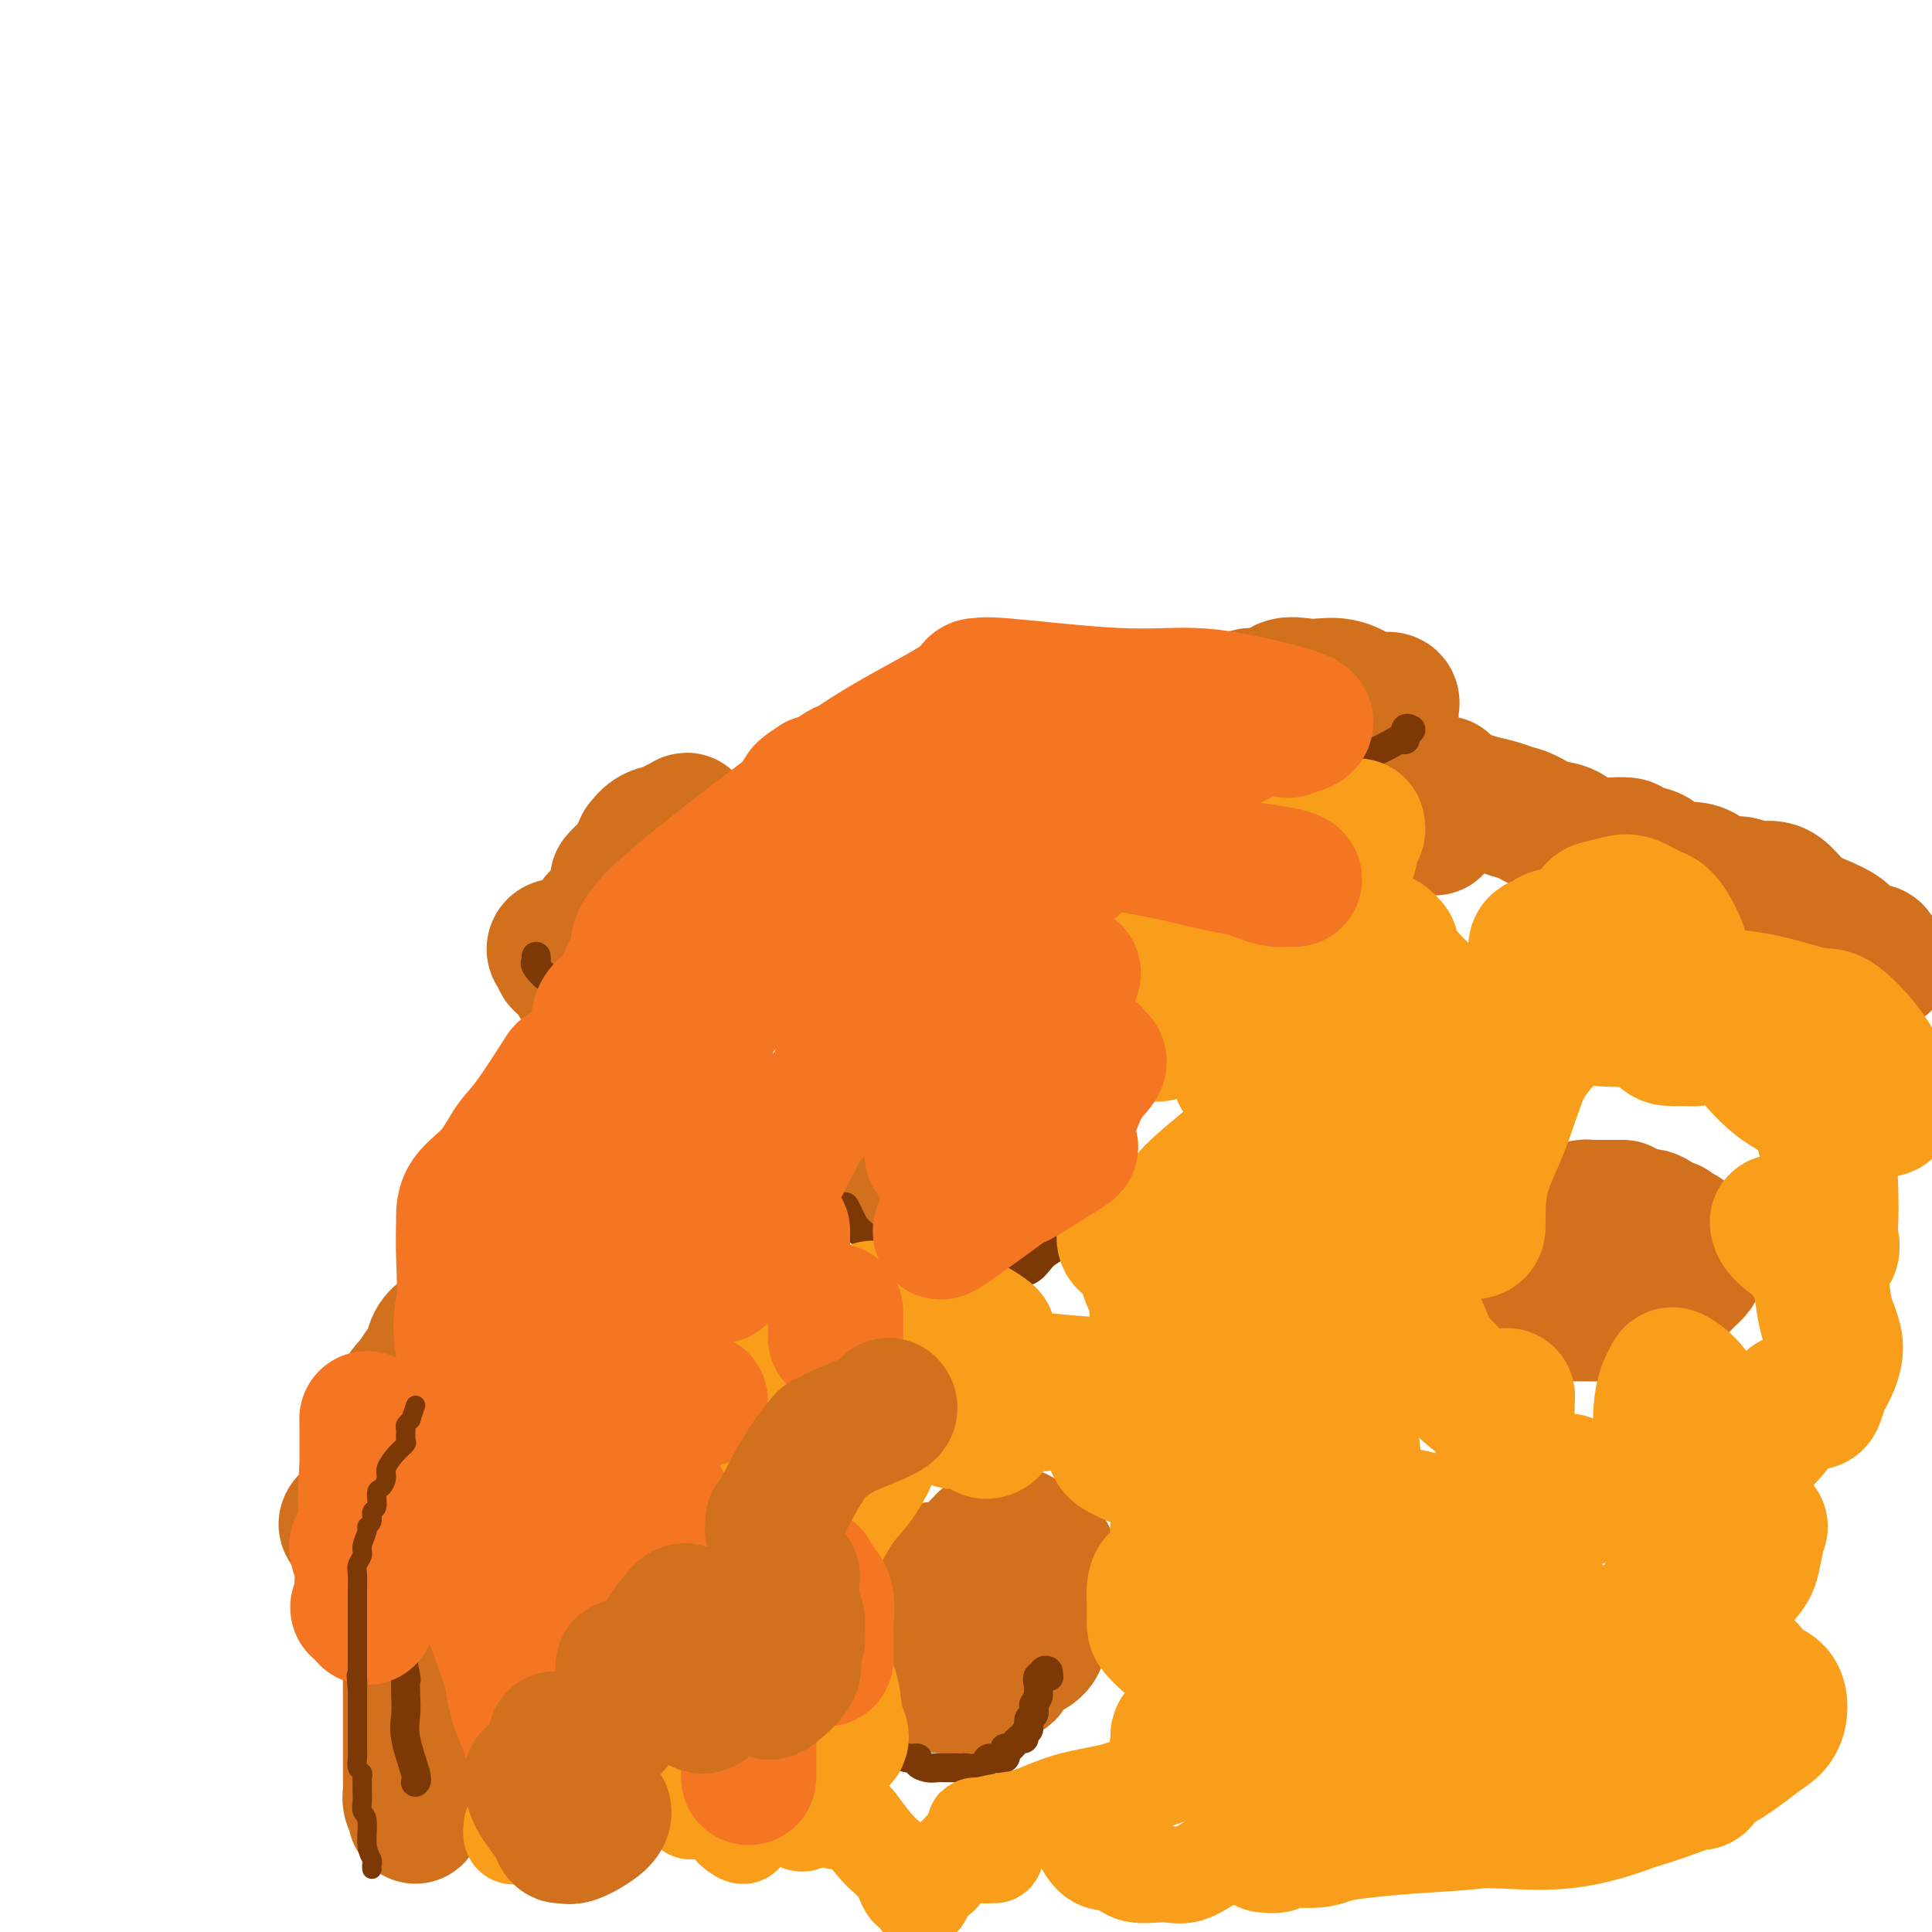 <svg viewBox='0 0 400 400' version='1.1' xmlns='http://www.w3.org/2000/svg' xmlns:xlink='http://www.w3.org/1999/xlink'><g fill='none' stroke='#D2711D' stroke-width='28' stroke-linecap='round' stroke-linejoin='round'><path d='M86,376c0.113,-0.246 0.226,-0.493 0,-1c-0.226,-0.507 -0.793,-1.275 -1,-2c-0.207,-0.725 -0.056,-1.408 0,-2c0.056,-0.592 0.015,-1.092 0,-2c-0.015,-0.908 -0.004,-2.225 0,-3c0.004,-0.775 0.001,-1.010 0,-2c-0.001,-0.990 -0.000,-2.736 0,-4c0.000,-1.264 0.000,-2.046 0,-3c-0.000,-0.954 -0.001,-2.078 0,-3c0.001,-0.922 0.004,-1.641 0,-3c-0.004,-1.359 -0.016,-3.358 0,-5c0.016,-1.642 0.061,-2.929 0,-4c-0.061,-1.071 -0.227,-1.927 0,-3c0.227,-1.073 0.846,-2.362 1,-3c0.154,-0.638 -0.156,-0.624 0,-2c0.156,-1.376 0.778,-4.142 1,-6c0.222,-1.858 0.044,-2.806 0,-4c-0.044,-1.194 0.046,-2.632 0,-4c-0.046,-1.368 -0.229,-2.666 0,-4c0.229,-1.334 0.869,-2.705 1,-4c0.131,-1.295 -0.248,-2.513 0,-4c0.248,-1.487 1.124,-3.244 2,-5'/><path d='M90,303c0.959,-5.817 0.855,-2.360 1,-2c0.145,0.360 0.537,-2.376 1,-4c0.463,-1.624 0.997,-2.136 1,-3c0.003,-0.864 -0.526,-2.078 0,-4c0.526,-1.922 2.106,-4.550 3,-7c0.894,-2.450 1.103,-4.723 1,-6c-0.103,-1.277 -0.517,-1.559 0,-3c0.517,-1.441 1.966,-4.041 3,-6c1.034,-1.959 1.655,-3.277 2,-5c0.345,-1.723 0.416,-3.850 1,-5c0.584,-1.150 1.680,-1.321 3,-3c1.320,-1.679 2.863,-4.866 4,-7c1.137,-2.134 1.869,-3.216 3,-5c1.131,-1.784 2.661,-4.270 4,-6c1.339,-1.730 2.486,-2.702 3,-4c0.514,-1.298 0.397,-2.921 1,-4c0.603,-1.079 1.928,-1.613 3,-3c1.072,-1.387 1.890,-3.626 3,-5c1.110,-1.374 2.511,-1.882 4,-3c1.489,-1.118 3.065,-2.846 4,-4c0.935,-1.154 1.228,-1.733 2,-3c0.772,-1.267 2.022,-3.222 3,-4c0.978,-0.778 1.684,-0.378 2,-1c0.316,-0.622 0.241,-2.267 1,-3c0.759,-0.733 2.353,-0.554 3,-1c0.647,-0.446 0.346,-1.519 1,-2c0.654,-0.481 2.264,-0.372 3,-1c0.736,-0.628 0.599,-1.993 2,-3c1.401,-1.007 4.339,-1.656 6,-2c1.661,-0.344 2.046,-0.384 3,-1c0.954,-0.616 2.477,-1.808 4,-3'/><path d='M165,190c4.424,-1.959 4.484,-0.358 6,-1c1.516,-0.642 4.489,-3.529 6,-5c1.511,-1.471 1.560,-1.528 3,-2c1.440,-0.472 4.272,-1.359 6,-2c1.728,-0.641 2.353,-1.037 4,-2c1.647,-0.963 4.317,-2.494 7,-3c2.683,-0.506 5.381,0.014 7,-1c1.619,-1.014 2.160,-3.563 3,-5c0.840,-1.437 1.978,-1.761 3,-2c1.022,-0.239 1.927,-0.394 4,-1c2.073,-0.606 5.314,-1.665 7,-2c1.686,-0.335 1.816,0.054 3,0c1.184,-0.054 3.421,-0.550 5,-1c1.579,-0.450 2.498,-0.853 4,-1c1.502,-0.147 3.586,-0.040 5,0c1.414,0.040 2.157,0.011 3,0c0.843,-0.011 1.784,-0.003 3,0c1.216,0.003 2.706,0.001 4,0c1.294,-0.001 2.391,-0.000 4,0c1.609,0.000 3.728,0.000 5,0c1.272,-0.000 1.696,-0.000 3,0c1.304,0.000 3.488,0.000 5,0c1.512,-0.000 2.352,-0.000 3,0c0.648,0.000 1.103,0.000 2,0c0.897,-0.000 2.234,-0.000 3,0c0.766,0.000 0.960,0.000 2,0c1.040,-0.000 2.925,-0.000 4,0c1.075,0.000 1.340,0.000 2,0c0.660,-0.000 1.716,-0.000 3,0c1.284,0.000 2.795,0.000 4,0c1.205,-0.000 2.102,-0.000 3,0'/><path d='M291,162c12.123,-0.131 7.429,0.542 6,1c-1.429,0.458 0.407,0.700 2,1c1.593,0.300 2.943,0.657 4,1c1.057,0.343 1.822,0.673 3,1c1.178,0.327 2.769,0.650 4,1c1.231,0.350 2.100,0.727 3,1c0.900,0.273 1.830,0.441 3,1c1.170,0.559 2.580,1.509 4,2c1.420,0.491 2.851,0.523 4,1c1.149,0.477 2.017,1.399 3,2c0.983,0.601 2.081,0.881 3,1c0.919,0.119 1.661,0.077 3,0c1.339,-0.077 3.277,-0.188 4,0c0.723,0.188 0.231,0.677 1,1c0.769,0.323 2.800,0.481 4,1c1.200,0.519 1.569,1.401 2,2c0.431,0.599 0.923,0.916 2,1c1.077,0.084 2.738,-0.064 4,0c1.262,0.064 2.127,0.342 3,1c0.873,0.658 1.756,1.698 3,2c1.244,0.302 2.849,-0.134 4,0c1.151,0.134 1.847,0.837 3,1c1.153,0.163 2.764,-0.213 4,0c1.236,0.213 2.098,1.015 3,2c0.902,0.985 1.845,2.152 3,3c1.155,0.848 2.523,1.375 4,2c1.477,0.625 3.061,1.347 4,2c0.939,0.653 1.231,1.237 2,2c0.769,0.763 2.015,1.705 3,2c0.985,0.295 1.710,-0.059 2,0c0.290,0.059 0.145,0.529 0,1'/><path d='M388,198c3.500,2.333 1.750,1.167 0,0'/><path d='M94,344c0.059,0.094 0.118,0.187 0,0c-0.118,-0.187 -0.413,-0.656 -1,-1c-0.587,-0.344 -1.465,-0.563 -2,-1c-0.535,-0.437 -0.728,-1.094 -1,-2c-0.272,-0.906 -0.622,-2.063 -1,-3c-0.378,-0.937 -0.782,-1.655 -1,-2c-0.218,-0.345 -0.248,-0.319 -1,-1c-0.752,-0.681 -2.225,-2.071 -3,-3c-0.775,-0.929 -0.853,-1.397 -1,-2c-0.147,-0.603 -0.363,-1.342 -1,-2c-0.637,-0.658 -1.694,-1.237 -2,-2c-0.306,-0.763 0.139,-1.711 0,-2c-0.139,-0.289 -0.863,0.082 -1,0c-0.137,-0.082 0.315,-0.616 0,-1c-0.315,-0.384 -1.395,-0.618 -2,-1c-0.605,-0.382 -0.736,-0.911 -1,-1c-0.264,-0.089 -0.662,0.264 -1,0c-0.338,-0.264 -0.614,-1.145 -1,-2c-0.386,-0.855 -0.880,-1.684 -1,-2c-0.120,-0.316 0.134,-0.118 0,0c-0.134,0.118 -0.654,0.155 -1,0c-0.346,-0.155 -0.516,-0.503 0,-1c0.516,-0.497 1.719,-1.142 3,-2c1.281,-0.858 2.641,-1.929 4,-3'/><path d='M79,310c1.556,-1.525 1.944,-2.339 3,-3c1.056,-0.661 2.778,-1.170 4,-2c1.222,-0.830 1.943,-1.979 3,-3c1.057,-1.021 2.451,-1.912 4,-3c1.549,-1.088 3.252,-2.371 4,-4c0.748,-1.629 0.540,-3.602 1,-5c0.460,-1.398 1.587,-2.220 2,-3c0.413,-0.780 0.111,-1.519 0,-2c-0.111,-0.481 -0.031,-0.703 0,-1c0.031,-0.297 0.014,-0.670 0,-1c-0.014,-0.330 -0.026,-0.617 0,-1c0.026,-0.383 0.090,-0.862 0,-1c-0.090,-0.138 -0.334,0.064 -1,0c-0.666,-0.064 -1.755,-0.396 -2,-1c-0.245,-0.604 0.355,-1.482 0,-2c-0.355,-0.518 -1.666,-0.676 -2,-1c-0.334,-0.324 0.310,-0.814 0,-1c-0.310,-0.186 -1.574,-0.069 -2,0c-0.426,0.069 -0.016,0.091 0,0c0.016,-0.091 -0.363,-0.295 -1,0c-0.637,0.295 -1.532,1.089 -2,2c-0.468,0.911 -0.511,1.937 -1,3c-0.489,1.063 -1.426,2.161 -2,3c-0.574,0.839 -0.787,1.420 -1,2'/><path d='M86,286c-1.089,1.725 -0.812,1.037 -1,1c-0.188,-0.037 -0.841,0.575 -1,1c-0.159,0.425 0.178,0.662 0,1c-0.178,0.338 -0.869,0.776 -1,1c-0.131,0.224 0.297,0.235 0,1c-0.297,0.765 -1.320,2.285 -2,3c-0.680,0.715 -1.017,0.626 -1,1c0.017,0.374 0.386,1.211 0,2c-0.386,0.789 -1.529,1.530 -2,2c-0.471,0.470 -0.271,0.670 0,1c0.271,0.330 0.612,0.791 1,1c0.388,0.209 0.823,0.166 1,0c0.177,-0.166 0.096,-0.454 1,-1c0.904,-0.546 2.792,-1.351 4,-2c1.208,-0.649 1.735,-1.144 3,-2c1.265,-0.856 3.269,-2.075 4,-3c0.731,-0.925 0.189,-1.556 1,-2c0.811,-0.444 2.976,-0.702 4,-1c1.024,-0.298 0.906,-0.637 1,-1c0.094,-0.363 0.400,-0.750 1,-1c0.600,-0.250 1.496,-0.364 2,-1c0.504,-0.636 0.618,-1.796 1,-2c0.382,-0.204 1.034,0.548 2,0c0.966,-0.548 2.248,-2.395 3,-3c0.752,-0.605 0.975,0.034 1,0c0.025,-0.034 -0.147,-0.740 0,-1c0.147,-0.260 0.613,-0.074 1,0c0.387,0.074 0.693,0.037 1,0'/><path d='M110,281c4.783,-3.132 1.739,-0.962 1,0c-0.739,0.962 0.827,0.717 2,1c1.173,0.283 1.953,1.095 3,2c1.047,0.905 2.359,1.903 3,3c0.641,1.097 0.610,2.292 1,3c0.390,0.708 1.202,0.928 2,2c0.798,1.072 1.583,2.997 2,4c0.417,1.003 0.466,1.086 1,2c0.534,0.914 1.555,2.659 2,3c0.445,0.341 0.315,-0.721 0,-1c-0.315,-0.279 -0.817,0.226 -1,0c-0.183,-0.226 -0.049,-1.184 0,-2c0.049,-0.816 0.013,-1.489 0,-2c-0.013,-0.511 -0.004,-0.860 0,-1c0.004,-0.140 0.002,-0.070 0,0'/><path d='M126,215c0.095,-0.227 0.191,-0.455 0,-1c-0.191,-0.545 -0.668,-1.408 -1,-2c-0.332,-0.592 -0.518,-0.913 -1,-2c-0.482,-1.087 -1.260,-2.939 -2,-4c-0.740,-1.061 -1.442,-1.331 -2,-2c-0.558,-0.669 -0.973,-1.737 -1,-2c-0.027,-0.263 0.333,0.279 0,0c-0.333,-0.279 -1.361,-1.380 -2,-2c-0.639,-0.620 -0.891,-0.758 -1,-1c-0.109,-0.242 -0.076,-0.587 0,-1c0.076,-0.413 0.195,-0.893 0,-1c-0.195,-0.107 -0.705,0.161 -1,0c-0.295,-0.161 -0.375,-0.750 0,-1c0.375,-0.250 1.203,-0.160 2,0c0.797,0.160 1.561,0.389 2,0c0.439,-0.389 0.554,-1.397 1,-2c0.446,-0.603 1.223,-0.802 2,-1'/><path d='M122,193c1.130,-1.161 0.955,-2.064 2,-3c1.045,-0.936 3.309,-1.905 5,-3c1.691,-1.095 2.807,-2.317 4,-3c1.193,-0.683 2.462,-0.827 3,-1c0.538,-0.173 0.344,-0.375 1,-1c0.656,-0.625 2.162,-1.673 3,-2c0.838,-0.327 1.009,0.067 1,0c-0.009,-0.067 -0.199,-0.596 0,-1c0.199,-0.404 0.785,-0.682 1,-1c0.215,-0.318 0.058,-0.677 0,-1c-0.058,-0.323 -0.015,-0.611 0,-1c0.015,-0.389 0.004,-0.878 0,-1c-0.004,-0.122 -0.001,0.122 0,0c0.001,-0.122 -0.000,-0.611 0,-1c0.000,-0.389 0.002,-0.679 0,-1c-0.002,-0.321 -0.007,-0.671 0,-1c0.007,-0.329 0.025,-0.635 0,-1c-0.025,-0.365 -0.093,-0.790 0,-1c0.093,-0.210 0.347,-0.206 0,0c-0.347,0.206 -1.293,0.614 -2,1c-0.707,0.386 -1.173,0.750 -2,1c-0.827,0.250 -2.014,0.385 -3,1c-0.986,0.615 -1.770,1.709 -2,2c-0.230,0.291 0.093,-0.221 0,0c-0.093,0.221 -0.602,1.175 -1,2c-0.398,0.825 -0.685,1.521 -1,2c-0.315,0.479 -0.657,0.739 -1,1'/><path d='M130,180c-0.940,1.250 -0.792,0.875 -1,1c-0.208,0.125 -0.774,0.750 -1,1c-0.226,0.250 -0.113,0.125 0,0'/><path d='M149,175c0.893,-0.144 1.786,-0.288 2,0c0.214,0.288 -0.250,1.010 0,2c0.250,0.990 1.213,2.250 2,3c0.787,0.750 1.397,0.989 2,2c0.603,1.011 1.199,2.793 2,4c0.801,1.207 1.809,1.837 3,3c1.191,1.163 2.567,2.858 3,4c0.433,1.142 -0.076,1.732 0,2c0.076,0.268 0.739,0.216 1,0c0.261,-0.216 0.122,-0.594 0,-1c-0.122,-0.406 -0.225,-0.840 0,-1c0.225,-0.160 0.779,-0.046 1,0c0.221,0.046 0.111,0.023 0,0'/><path d='M182,243c0.241,0.006 0.482,0.012 1,0c0.518,-0.012 1.313,-0.041 2,0c0.687,0.041 1.266,0.151 2,0c0.734,-0.151 1.623,-0.564 3,-1c1.377,-0.436 3.243,-0.895 5,-1c1.757,-0.105 3.406,0.145 4,0c0.594,-0.145 0.132,-0.686 1,-1c0.868,-0.314 3.065,-0.402 4,-1c0.935,-0.598 0.608,-1.704 1,-2c0.392,-0.296 1.504,0.220 2,0c0.496,-0.220 0.375,-1.176 1,-2c0.625,-0.824 1.996,-1.517 3,-2c1.004,-0.483 1.641,-0.754 2,-1c0.359,-0.246 0.440,-0.465 1,-1c0.560,-0.535 1.600,-1.386 2,-2c0.400,-0.614 0.160,-0.991 0,-1c-0.160,-0.009 -0.239,0.349 0,0c0.239,-0.349 0.796,-1.405 1,-2c0.204,-0.595 0.054,-0.727 0,-1c-0.054,-0.273 -0.012,-0.685 0,-1c0.012,-0.315 -0.005,-0.532 0,-1c0.005,-0.468 0.031,-1.186 0,-2c-0.031,-0.814 -0.120,-1.724 0,-2c0.120,-0.276 0.449,0.081 0,0c-0.449,-0.081 -1.677,-0.599 -2,-1c-0.323,-0.401 0.259,-0.685 0,-1c-0.259,-0.315 -1.360,-0.661 -2,-1c-0.640,-0.339 -0.820,-0.669 -1,-1'/><path d='M212,215c-1.435,-0.618 -2.524,-0.163 -3,0c-0.476,0.163 -0.339,0.033 -1,0c-0.661,-0.033 -2.118,0.032 -3,0c-0.882,-0.032 -1.188,-0.162 -2,0c-0.812,0.162 -2.130,0.617 -3,1c-0.870,0.383 -1.294,0.695 -2,1c-0.706,0.305 -1.696,0.602 -2,1c-0.304,0.398 0.077,0.895 0,1c-0.077,0.105 -0.613,-0.182 -1,0c-0.387,0.182 -0.626,0.833 -1,1c-0.374,0.167 -0.884,-0.151 -1,0c-0.116,0.151 0.161,0.771 0,1c-0.161,0.229 -0.760,0.065 -1,0c-0.240,-0.065 -0.120,-0.033 0,0'/><path d='M248,154c2.050,1.721 4.100,3.442 6,4c1.900,0.558 3.649,-0.047 5,0c1.351,0.047 2.305,0.745 3,1c0.695,0.255 1.132,0.068 2,0c0.868,-0.068 2.167,-0.018 3,0c0.833,0.018 1.201,0.005 2,0c0.799,-0.005 2.031,-0.000 3,0c0.969,0.000 1.675,-0.004 2,0c0.325,0.004 0.267,0.016 1,0c0.733,-0.016 2.256,-0.060 3,0c0.744,0.060 0.710,0.223 1,0c0.290,-0.223 0.904,-0.833 1,-1c0.096,-0.167 -0.326,0.110 0,0c0.326,-0.110 1.400,-0.607 2,-1c0.600,-0.393 0.725,-0.683 1,-1c0.275,-0.317 0.701,-0.662 1,-1c0.299,-0.338 0.473,-0.667 1,-1c0.527,-0.333 1.409,-0.668 2,-1c0.591,-0.332 0.890,-0.662 1,-1c0.110,-0.338 0.029,-0.685 0,-1c-0.029,-0.315 -0.006,-0.600 0,-1c0.006,-0.400 -0.005,-0.917 0,-1c0.005,-0.083 0.025,0.266 0,0c-0.025,-0.266 -0.095,-1.149 0,-2c0.095,-0.851 0.355,-1.671 0,-2c-0.355,-0.329 -1.326,-0.165 -2,0c-0.674,0.165 -1.050,0.333 -2,0c-0.950,-0.333 -2.475,-1.166 -4,-2'/><path d='M280,143c-2.410,-1.318 -4.435,-1.115 -6,-1c-1.565,0.115 -2.669,0.140 -4,0c-1.331,-0.140 -2.888,-0.444 -4,0c-1.112,0.444 -1.778,1.636 -3,2c-1.222,0.364 -2.998,-0.099 -4,0c-1.002,0.099 -1.229,0.758 -2,1c-0.771,0.242 -2.088,0.065 -3,0c-0.912,-0.065 -1.421,-0.017 -2,0c-0.579,0.017 -1.227,0.005 -2,0c-0.773,-0.005 -1.670,-0.001 -2,0c-0.330,0.001 -0.094,0.000 0,0c0.094,-0.000 0.047,-0.000 0,0'/><path d='M297,164c0.000,0.317 0.000,0.635 0,1c0.000,0.365 0.000,0.778 0,2c0.000,1.222 0.000,3.252 0,4c-0.000,0.748 0.000,0.214 0,0c0.000,-0.214 0.000,-0.107 0,0'/><path d='M249,163c-0.099,0.348 -0.198,0.696 0,1c0.198,0.304 0.693,0.565 1,1c0.307,0.435 0.425,1.045 1,2c0.575,0.955 1.608,2.256 2,3c0.392,0.744 0.144,0.931 0,1c-0.144,0.069 -0.183,0.018 0,0c0.183,-0.018 0.588,-0.005 1,0c0.412,0.005 0.832,0.001 1,0c0.168,-0.001 0.084,-0.001 0,0'/><path d='M336,250c-0.559,0.002 -1.119,0.004 -2,0c-0.881,-0.004 -2.085,-0.013 -3,0c-0.915,0.013 -1.541,0.049 -2,0c-0.459,-0.049 -0.752,-0.183 -1,0c-0.248,0.183 -0.451,0.683 -1,1c-0.549,0.317 -1.442,0.453 -2,1c-0.558,0.547 -0.780,1.507 -1,2c-0.220,0.493 -0.437,0.519 -1,1c-0.563,0.481 -1.471,1.415 -2,2c-0.529,0.585 -0.677,0.820 -1,2c-0.323,1.180 -0.819,3.305 -1,4c-0.181,0.695 -0.046,-0.040 0,0c0.046,0.040 0.002,0.856 0,2c-0.002,1.144 0.036,2.615 0,3c-0.036,0.385 -0.147,-0.317 0,0c0.147,0.317 0.550,1.654 1,2c0.450,0.346 0.945,-0.300 1,0c0.055,0.300 -0.331,1.544 0,2c0.331,0.456 1.378,0.122 2,0c0.622,-0.122 0.819,-0.033 1,0c0.181,0.033 0.345,0.009 1,0c0.655,-0.009 1.800,-0.002 3,0c1.200,0.002 2.455,0.000 3,0c0.545,-0.000 0.382,0.001 1,0c0.618,-0.001 2.019,-0.006 3,0c0.981,0.006 1.543,0.023 2,0c0.457,-0.023 0.810,-0.086 1,0c0.190,0.086 0.216,0.322 1,0c0.784,-0.322 2.327,-1.202 3,-2c0.673,-0.798 0.478,-1.514 1,-2c0.522,-0.486 1.761,-0.743 3,-1'/><path d='M346,267c1.375,-0.682 0.813,0.112 1,0c0.187,-0.112 1.123,-1.129 2,-2c0.877,-0.871 1.696,-1.594 2,-2c0.304,-0.406 0.094,-0.493 0,-1c-0.094,-0.507 -0.070,-1.432 0,-2c0.070,-0.568 0.187,-0.778 0,-1c-0.187,-0.222 -0.677,-0.456 -1,-1c-0.323,-0.544 -0.480,-1.398 -1,-2c-0.520,-0.602 -1.402,-0.954 -2,-1c-0.598,-0.046 -0.910,0.212 -1,0c-0.090,-0.212 0.043,-0.894 0,-1c-0.043,-0.106 -0.263,0.364 -1,0c-0.737,-0.364 -1.993,-1.562 -3,-2c-1.007,-0.438 -1.765,-0.118 -3,0c-1.235,0.118 -2.947,0.032 -4,0c-1.053,-0.032 -1.448,-0.009 -2,0c-0.552,0.009 -1.260,0.005 -2,0c-0.740,-0.005 -1.512,-0.012 -2,0c-0.488,0.012 -0.691,0.042 -1,0c-0.309,-0.042 -0.722,-0.156 -1,0c-0.278,0.156 -0.421,0.580 -1,1c-0.579,0.420 -1.594,0.834 -2,1c-0.406,0.166 -0.203,0.083 0,0'/><path d='M198,325c-0.344,-0.000 -0.689,-0.001 -1,0c-0.311,0.001 -0.589,0.002 -1,0c-0.411,-0.002 -0.957,-0.008 -1,0c-0.043,0.008 0.416,0.028 0,0c-0.416,-0.028 -1.708,-0.106 -2,0c-0.292,0.106 0.415,0.394 0,1c-0.415,0.606 -1.952,1.529 -3,2c-1.048,0.471 -1.605,0.489 -2,1c-0.395,0.511 -0.627,1.516 -1,2c-0.373,0.484 -0.888,0.448 -1,1c-0.112,0.552 0.180,1.691 0,2c-0.180,0.309 -0.833,-0.212 -1,0c-0.167,0.212 0.150,1.157 0,2c-0.150,0.843 -0.768,1.584 -1,2c-0.232,0.416 -0.077,0.507 0,1c0.077,0.493 0.076,1.389 0,2c-0.076,0.611 -0.228,0.937 0,1c0.228,0.063 0.837,-0.137 1,0c0.163,0.137 -0.121,0.610 0,1c0.121,0.390 0.647,0.696 1,1c0.353,0.304 0.533,0.606 1,1c0.467,0.394 1.221,0.880 2,1c0.779,0.120 1.581,-0.126 2,0c0.419,0.126 0.453,0.623 1,1c0.547,0.377 1.605,0.634 2,1c0.395,0.366 0.125,0.841 1,1c0.875,0.159 2.894,0.001 4,0c1.106,-0.001 1.298,0.153 2,0c0.702,-0.153 1.915,-0.615 3,-1c1.085,-0.385 2.043,-0.692 3,-1'/><path d='M207,347c2.211,-0.651 1.739,-1.279 2,-2c0.261,-0.721 1.254,-1.534 2,-2c0.746,-0.466 1.243,-0.585 2,-1c0.757,-0.415 1.772,-1.126 2,-2c0.228,-0.874 -0.331,-1.911 0,-3c0.331,-1.089 1.553,-2.231 2,-3c0.447,-0.769 0.120,-1.165 0,-2c-0.120,-0.835 -0.031,-2.107 0,-3c0.031,-0.893 0.005,-1.405 0,-2c-0.005,-0.595 0.011,-1.273 0,-2c-0.011,-0.727 -0.049,-1.502 0,-2c0.049,-0.498 0.187,-0.720 0,-1c-0.187,-0.280 -0.698,-0.618 -1,-1c-0.302,-0.382 -0.396,-0.806 -1,-1c-0.604,-0.194 -1.720,-0.157 -2,0c-0.280,0.157 0.275,0.434 0,0c-0.275,-0.434 -1.379,-1.580 -2,-2c-0.621,-0.420 -0.760,-0.114 -1,0c-0.240,0.114 -0.580,0.034 -1,0c-0.420,-0.034 -0.921,-0.024 -1,0c-0.079,0.024 0.262,0.063 0,0c-0.262,-0.063 -1.128,-0.227 -2,0c-0.872,0.227 -1.749,0.844 -2,1c-0.251,0.156 0.125,-0.150 0,0c-0.125,0.150 -0.750,0.757 -1,1c-0.250,0.243 -0.125,0.121 0,0'/></g>
<g fill='none' stroke='#7C3805' stroke-width='6' stroke-linecap='round' stroke-linejoin='round'><path d='M176,347c0.417,0.356 0.835,0.711 1,1c0.165,0.289 0.078,0.511 0,1c-0.078,0.489 -0.147,1.244 0,2c0.147,0.756 0.511,1.512 1,2c0.489,0.488 1.103,0.709 2,2c0.897,1.291 2.077,3.652 3,5c0.923,1.348 1.591,1.685 2,2c0.409,0.315 0.560,0.610 1,1c0.440,0.390 1.168,0.875 2,1c0.832,0.125 1.769,-0.110 2,0c0.231,0.110 -0.243,0.565 0,1c0.243,0.435 1.202,0.848 2,1c0.798,0.152 1.435,0.041 2,0c0.565,-0.041 1.059,-0.014 2,0c0.941,0.014 2.330,0.013 3,0c0.670,-0.013 0.622,-0.040 1,0c0.378,0.040 1.183,0.146 2,0c0.817,-0.146 1.647,-0.545 2,-1c0.353,-0.455 0.231,-0.967 1,-1c0.769,-0.033 2.431,0.412 3,0c0.569,-0.412 0.046,-1.683 0,-2c-0.046,-0.317 0.384,0.320 1,0c0.616,-0.320 1.418,-1.595 2,-2c0.582,-0.405 0.944,0.061 1,0c0.056,-0.061 -0.195,-0.649 0,-1c0.195,-0.351 0.836,-0.465 1,-1c0.164,-0.535 -0.148,-1.490 0,-2c0.148,-0.510 0.757,-0.574 1,-1c0.243,-0.426 0.122,-1.213 0,-2'/><path d='M214,353c1.157,-2.102 1.050,-1.856 1,-2c-0.050,-0.144 -0.042,-0.679 0,-1c0.042,-0.321 0.117,-0.429 0,-1c-0.117,-0.571 -0.428,-1.604 0,-2c0.428,-0.396 1.593,-0.155 2,0c0.407,0.155 0.057,0.224 0,0c-0.057,-0.224 0.181,-0.740 0,-1c-0.181,-0.260 -0.779,-0.262 -1,0c-0.221,0.262 -0.063,0.789 0,1c0.063,0.211 0.032,0.105 0,0'/><path d='M175,250c-0.084,-0.157 -0.168,-0.314 0,0c0.168,0.314 0.589,1.100 1,2c0.411,0.900 0.813,1.913 2,3c1.187,1.087 3.158,2.246 4,3c0.842,0.754 0.555,1.102 1,2c0.445,0.898 1.620,2.346 3,3c1.380,0.654 2.963,0.515 4,1c1.037,0.485 1.528,1.594 2,2c0.472,0.406 0.923,0.108 2,0c1.077,-0.108 2.778,-0.027 4,0c1.222,0.027 1.964,0.000 3,0c1.036,-0.000 2.367,0.027 3,0c0.633,-0.027 0.567,-0.108 1,0c0.433,0.108 1.365,0.405 2,0c0.635,-0.405 0.971,-1.512 2,-2c1.029,-0.488 2.749,-0.358 4,-1c1.251,-0.642 2.033,-2.055 3,-3c0.967,-0.945 2.119,-1.423 3,-2c0.881,-0.577 1.493,-1.254 2,-2c0.507,-0.746 0.910,-1.561 1,-2c0.090,-0.439 -0.135,-0.503 0,-1c0.135,-0.497 0.628,-1.428 1,-2c0.372,-0.572 0.621,-0.786 1,-1c0.379,-0.214 0.886,-0.428 1,-1c0.114,-0.572 -0.166,-1.502 0,-2c0.166,-0.498 0.776,-0.564 1,-1c0.224,-0.436 0.060,-1.240 0,-2c-0.060,-0.760 -0.016,-1.474 0,-2c0.016,-0.526 0.005,-0.865 0,-1c-0.005,-0.135 -0.002,-0.068 0,0'/><path d='M226,241c0.774,-2.429 0.208,-1.000 0,-1c-0.208,0.000 -0.060,-1.429 0,-2c0.060,-0.571 0.030,-0.286 0,0'/><path d='M111,198c0.058,0.385 0.116,0.770 0,1c-0.116,0.230 -0.405,0.305 0,1c0.405,0.695 1.503,2.012 3,3c1.497,0.988 3.392,1.649 5,2c1.608,0.351 2.928,0.391 4,1c1.072,0.609 1.897,1.785 3,2c1.103,0.215 2.486,-0.532 4,0c1.514,0.532 3.160,2.344 5,3c1.840,0.656 3.875,0.155 6,0c2.125,-0.155 4.339,0.034 6,0c1.661,-0.034 2.770,-0.291 4,-1c1.230,-0.709 2.580,-1.870 4,-3c1.420,-1.130 2.908,-2.228 4,-3c1.092,-0.772 1.788,-1.218 3,-2c1.212,-0.782 2.939,-1.900 4,-3c1.061,-1.100 1.455,-2.182 2,-3c0.545,-0.818 1.241,-1.372 2,-2c0.759,-0.628 1.580,-1.329 2,-2c0.420,-0.671 0.438,-1.311 1,-2c0.562,-0.689 1.667,-1.428 2,-2c0.333,-0.572 -0.107,-0.978 0,-1c0.107,-0.022 0.759,0.340 1,0c0.241,-0.340 0.069,-1.383 0,-2c-0.069,-0.617 -0.034,-0.809 0,-1'/><path d='M176,184c1.548,-2.262 0.417,-0.417 0,0c-0.417,0.417 -0.119,-0.595 0,-1c0.119,-0.405 0.060,-0.202 0,0'/><path d='M247,154c0.142,0.436 0.285,0.872 1,1c0.715,0.128 2.003,-0.053 3,0c0.997,0.053 1.705,0.340 3,1c1.295,0.660 3.179,1.694 5,2c1.821,0.306 3.578,-0.116 6,0c2.422,0.116 5.508,0.771 7,1c1.492,0.229 1.390,0.030 2,0c0.610,-0.030 1.931,0.107 3,0c1.069,-0.107 1.884,-0.457 3,-1c1.116,-0.543 2.533,-1.277 4,-2c1.467,-0.723 2.985,-1.433 4,-2c1.015,-0.567 1.526,-0.989 2,-1c0.474,-0.011 0.911,0.389 1,0c0.089,-0.389 -0.168,-1.566 0,-2c0.168,-0.434 0.762,-0.124 1,0c0.238,0.124 0.119,0.062 0,0'/><path d='M72,320c-0.304,-1.025 -0.609,-2.051 0,-2c0.609,0.051 2.131,1.177 3,0c0.869,-1.177 1.083,-4.658 2,-6c0.917,-1.342 2.536,-0.544 4,-1c1.464,-0.456 2.775,-2.167 4,-3c1.225,-0.833 2.366,-0.789 3,-1c0.634,-0.211 0.761,-0.678 2,-2c1.239,-1.322 3.591,-3.498 5,-5c1.409,-1.502 1.874,-2.331 3,-4c1.126,-1.669 2.914,-4.178 4,-6c1.086,-1.822 1.472,-2.955 2,-4c0.528,-1.045 1.199,-2.000 2,-3c0.801,-1.000 1.731,-2.044 2,-3c0.269,-0.956 -0.124,-1.823 0,-2c0.124,-0.177 0.764,0.337 1,0c0.236,-0.337 0.067,-1.525 0,-2c-0.067,-0.475 -0.034,-0.238 0,0'/><path d='M74,315c0.245,-0.059 0.490,-0.119 1,0c0.510,0.119 1.285,0.416 2,1c0.715,0.584 1.372,1.453 2,2c0.628,0.547 1.229,0.771 2,2c0.771,1.229 1.714,3.463 3,5c1.286,1.537 2.915,2.376 4,3c1.085,0.624 1.624,1.032 3,2c1.376,0.968 3.588,2.495 5,4c1.412,1.505 2.025,2.988 3,4c0.975,1.012 2.314,1.553 3,2c0.686,0.447 0.720,0.800 1,1c0.280,0.200 0.806,0.246 1,0c0.194,-0.246 0.055,-0.785 0,-1c-0.055,-0.215 -0.028,-0.108 0,0'/><path d='M112,281c0.243,-0.291 0.486,-0.582 1,0c0.514,0.582 1.298,2.036 2,3c0.702,0.964 1.320,1.438 2,2c0.680,0.562 1.422,1.212 2,2c0.578,0.788 0.992,1.714 1,2c0.008,0.286 -0.390,-0.068 0,0c0.390,0.068 1.566,0.557 2,1c0.434,0.443 0.124,0.841 0,1c-0.124,0.159 -0.062,0.080 0,0'/><path d='M86,369c0.226,-0.179 0.453,-0.357 0,-2c-0.453,-1.643 -1.584,-4.750 -2,-7c-0.416,-2.250 -0.115,-3.641 0,-5c0.115,-1.359 0.045,-2.684 0,-4c-0.045,-1.316 -0.065,-2.622 0,-3c0.065,-0.378 0.213,0.172 0,-1c-0.213,-1.172 -0.789,-4.067 -1,-5c-0.211,-0.933 -0.056,0.096 0,0c0.056,-0.096 0.015,-1.319 0,-2c-0.015,-0.681 -0.004,-0.822 0,-1c0.004,-0.178 0.001,-0.394 0,-1c-0.001,-0.606 -0.000,-1.602 0,-2c0.000,-0.398 0.000,-0.199 0,0'/><path d='M105,254c-0.209,-0.577 -0.418,-1.154 0,-2c0.418,-0.846 1.464,-1.960 2,-3c0.536,-1.040 0.562,-2.007 1,-3c0.438,-0.993 1.287,-2.011 2,-3c0.713,-0.989 1.291,-1.949 2,-3c0.709,-1.051 1.548,-2.194 2,-3c0.452,-0.806 0.517,-1.274 1,-2c0.483,-0.726 1.384,-1.711 2,-2c0.616,-0.289 0.949,0.118 1,0c0.051,-0.118 -0.179,-0.763 0,-1c0.179,-0.237 0.765,-0.068 1,0c0.235,0.068 0.117,0.034 0,0'/><path d='M217,176c0.727,0.202 1.455,0.404 3,0c1.545,-0.404 3.909,-1.415 5,-2c1.091,-0.585 0.909,-0.745 2,-1c1.091,-0.255 3.453,-0.604 5,-1c1.547,-0.396 2.278,-0.838 3,-1c0.722,-0.162 1.434,-0.043 2,0c0.566,0.043 0.987,0.012 1,0c0.013,-0.012 -0.381,-0.003 0,0c0.381,0.003 1.537,0.001 2,0c0.463,-0.001 0.231,-0.000 0,0'/></g>
<g fill='none' stroke='#F99E1B' stroke-width='20' stroke-linecap='round' stroke-linejoin='round'><path d='M106,378c-0.097,0.845 -0.194,1.691 0,2c0.194,0.309 0.679,0.083 1,0c0.321,-0.083 0.478,-0.021 1,0c0.522,0.021 1.410,0.002 2,0c0.590,-0.002 0.884,0.013 1,0c0.116,-0.013 0.056,-0.055 1,0c0.944,0.055 2.894,0.209 4,0c1.106,-0.209 1.368,-0.779 2,-1c0.632,-0.221 1.632,-0.094 2,0c0.368,0.094 0.103,0.153 0,0c-0.103,-0.153 -0.044,-0.520 0,-1c0.044,-0.480 0.072,-1.073 0,-2c-0.072,-0.927 -0.244,-2.189 -1,-3c-0.756,-0.811 -2.098,-1.173 -3,-2c-0.902,-0.827 -1.366,-2.120 -2,-3c-0.634,-0.880 -1.438,-1.347 -2,-2c-0.562,-0.653 -0.882,-1.491 -1,-2c-0.118,-0.509 -0.034,-0.688 0,-1c0.034,-0.312 0.019,-0.756 0,-1c-0.019,-0.244 -0.041,-0.288 0,-2c0.041,-1.712 0.143,-5.091 1,-7c0.857,-1.909 2.467,-2.347 3,-3c0.533,-0.653 -0.010,-1.522 0,-2c0.010,-0.478 0.574,-0.565 1,0c0.426,0.565 0.713,1.783 1,3'/><path d='M117,351c0.874,0.623 0.560,3.180 1,5c0.440,1.820 1.633,2.903 2,4c0.367,1.097 -0.091,2.207 0,3c0.091,0.793 0.732,1.267 1,1c0.268,-0.267 0.163,-1.276 0,-2c-0.163,-0.724 -0.382,-1.162 0,-2c0.382,-0.838 1.367,-2.078 2,-3c0.633,-0.922 0.915,-1.528 1,-3c0.085,-1.472 -0.028,-3.809 0,-5c0.028,-1.191 0.195,-1.237 0,-2c-0.195,-0.763 -0.753,-2.244 0,-2c0.753,0.244 2.816,2.213 4,4c1.184,1.787 1.488,3.393 2,5c0.512,1.607 1.234,3.215 2,5c0.766,1.785 1.578,3.748 2,5c0.422,1.252 0.453,1.793 1,2c0.547,0.207 1.610,0.080 2,0c0.390,-0.080 0.108,-0.114 0,-2c-0.108,-1.886 -0.043,-5.624 0,-8c0.043,-2.376 0.062,-3.389 0,-4c-0.062,-0.611 -0.206,-0.820 0,-1c0.206,-0.180 0.762,-0.333 1,0c0.238,0.333 0.156,1.151 0,2c-0.156,0.849 -0.388,1.729 0,3c0.388,1.271 1.397,2.935 2,5c0.603,2.065 0.802,4.533 1,7'/><path d='M141,368c0.787,3.460 0.753,4.112 1,5c0.247,0.888 0.774,2.014 1,2c0.226,-0.014 0.152,-1.168 0,-2c-0.152,-0.832 -0.382,-1.343 0,-2c0.382,-0.657 1.377,-1.458 2,-3c0.623,-1.542 0.873,-3.823 1,-5c0.127,-1.177 0.132,-1.251 0,-1c-0.132,0.251 -0.402,0.826 0,2c0.402,1.174 1.475,2.948 2,4c0.525,1.052 0.503,1.384 1,3c0.497,1.616 1.512,4.516 2,6c0.488,1.484 0.450,1.551 1,2c0.550,0.449 1.688,1.278 2,1c0.312,-0.278 -0.200,-1.665 0,-3c0.200,-1.335 1.114,-2.619 2,-4c0.886,-1.381 1.746,-2.859 2,-4c0.254,-1.141 -0.097,-1.946 0,-2c0.097,-0.054 0.641,0.644 1,1c0.359,0.356 0.534,0.372 1,1c0.466,0.628 1.225,1.868 2,3c0.775,1.132 1.567,2.157 2,3c0.433,0.843 0.508,1.504 1,2c0.492,0.496 1.402,0.826 2,0c0.598,-0.826 0.885,-2.807 1,-4c0.115,-1.193 0.057,-1.596 0,-2'/><path d='M168,371c0.334,-0.980 0.668,-0.432 1,0c0.332,0.432 0.661,0.746 1,1c0.339,0.254 0.686,0.446 1,1c0.314,0.554 0.595,1.469 1,2c0.405,0.531 0.935,0.678 1,1c0.065,0.322 -0.336,0.818 0,1c0.336,0.182 1.408,0.051 2,0c0.592,-0.051 0.704,-0.020 1,0c0.296,0.020 0.774,0.030 1,0c0.226,-0.030 0.198,-0.100 1,1c0.802,1.100 2.435,3.370 4,5c1.565,1.630 3.064,2.620 4,4c0.936,1.380 1.311,3.149 2,4c0.689,0.851 1.694,0.785 2,1c0.306,0.215 -0.086,0.710 0,1c0.086,0.290 0.649,0.376 1,0c0.351,-0.376 0.491,-1.215 1,-2c0.509,-0.785 1.389,-1.515 2,-2c0.611,-0.485 0.955,-0.725 1,-1c0.045,-0.275 -0.209,-0.585 0,-1c0.209,-0.415 0.881,-0.936 1,-1c0.119,-0.064 -0.314,0.329 0,0c0.314,-0.329 1.375,-1.380 2,-2c0.625,-0.620 0.812,-0.810 1,-1'/><path d='M199,383c1.527,-1.530 0.844,-0.357 1,0c0.156,0.357 1.152,-0.104 2,0c0.848,0.104 1.547,0.771 2,1c0.453,0.229 0.658,0.019 1,0c0.342,-0.019 0.821,0.152 1,0c0.179,-0.152 0.058,-0.627 0,-1c-0.058,-0.373 -0.053,-0.644 0,-1c0.053,-0.356 0.155,-0.798 0,-1c-0.155,-0.202 -0.567,-0.163 -1,0c-0.433,0.163 -0.887,0.451 -1,0c-0.113,-0.451 0.115,-1.641 0,-2c-0.115,-0.359 -0.572,0.113 -1,0c-0.428,-0.113 -0.828,-0.811 -1,-1c-0.172,-0.189 -0.116,0.129 1,0c1.116,-0.129 3.291,-0.707 5,-1c1.709,-0.293 2.951,-0.303 5,-1c2.049,-0.697 4.903,-2.082 8,-3c3.097,-0.918 6.435,-1.370 9,-2c2.565,-0.630 4.358,-1.437 6,-2c1.642,-0.563 3.134,-0.882 4,-1c0.866,-0.118 1.104,-0.034 1,0c-0.104,0.034 -0.552,0.017 -1,0'/><path d='M240,368c4.152,-1.051 -1.470,0.822 -4,2c-2.530,1.178 -1.970,1.662 -3,2c-1.030,0.338 -3.651,0.529 -5,1c-1.349,0.471 -1.425,1.223 -2,2c-0.575,0.777 -1.648,1.579 -2,2c-0.352,0.421 0.017,0.460 0,1c-0.017,0.540 -0.420,1.580 0,3c0.420,1.420 1.664,3.220 3,4c1.336,0.780 2.765,0.539 4,1c1.235,0.461 2.277,1.624 4,2c1.723,0.376 4.127,-0.033 6,0c1.873,0.033 3.216,0.510 5,0c1.784,-0.510 4.010,-2.007 7,-4c2.990,-1.993 6.745,-4.482 10,-6c3.255,-1.518 6.012,-2.064 8,-3c1.988,-0.936 3.209,-2.261 4,-3c0.791,-0.739 1.152,-0.892 1,-1c-0.152,-0.108 -0.819,-0.173 -1,0c-0.181,0.173 0.123,0.582 0,1c-0.123,0.418 -0.672,0.844 -1,1c-0.328,0.156 -0.434,0.042 -1,0c-0.566,-0.042 -1.590,-0.012 -2,0c-0.410,0.012 -0.205,0.006 0,0'/></g>
<g fill='none' stroke='#F99E1B' stroke-width='28' stroke-linecap='round' stroke-linejoin='round'><path d='M262,382c0.328,-0.032 0.656,-0.064 1,0c0.344,0.064 0.705,0.225 1,0c0.295,-0.225 0.523,-0.834 2,-1c1.477,-0.166 4.201,0.111 6,0c1.799,-0.111 2.672,-0.611 4,-1c1.328,-0.389 3.112,-0.668 6,-1c2.888,-0.332 6.879,-0.717 11,-1c4.121,-0.283 8.371,-0.464 13,-1c4.629,-0.536 9.637,-1.425 14,-2c4.363,-0.575 8.082,-0.834 11,-1c2.918,-0.166 5.034,-0.240 8,-1c2.966,-0.760 6.780,-2.207 9,-3c2.220,-0.793 2.844,-0.933 3,-1c0.156,-0.067 -0.156,-0.059 0,0c0.156,0.059 0.782,0.171 1,0c0.218,-0.171 0.030,-0.625 0,-1c-0.030,-0.375 0.100,-0.671 -1,-1c-1.100,-0.329 -3.428,-0.691 -5,-1c-1.572,-0.309 -2.387,-0.566 -6,-1c-3.613,-0.434 -10.022,-1.044 -16,-2c-5.978,-0.956 -11.524,-2.256 -17,-3c-5.476,-0.744 -10.880,-0.931 -16,-1c-5.120,-0.069 -9.955,-0.018 -14,0c-4.045,0.018 -7.298,0.005 -9,0c-1.702,-0.005 -1.851,-0.003 -2,0'/><path d='M266,359c-6.352,-0.020 -1.734,0.429 0,1c1.734,0.571 0.582,1.263 0,2c-0.582,0.737 -0.594,1.520 0,2c0.594,0.480 1.795,0.659 3,1c1.205,0.341 2.413,0.846 5,1c2.587,0.154 6.553,-0.042 10,0c3.447,0.042 6.374,0.324 14,0c7.626,-0.324 19.952,-1.253 28,-2c8.048,-0.747 11.817,-1.314 16,-2c4.183,-0.686 8.780,-1.493 12,-2c3.220,-0.507 5.062,-0.716 6,-1c0.938,-0.284 0.970,-0.644 1,-1c0.030,-0.356 0.056,-0.709 0,-1c-0.056,-0.291 -0.196,-0.522 -2,-1c-1.804,-0.478 -5.274,-1.204 -10,-2c-4.726,-0.796 -10.708,-1.661 -16,-2c-5.292,-0.339 -9.894,-0.152 -15,0c-5.106,0.152 -10.716,0.270 -15,1c-4.284,0.730 -7.244,2.072 -9,3c-1.756,0.928 -2.309,1.443 -3,2c-0.691,0.557 -1.519,1.158 -2,2c-0.481,0.842 -0.613,1.927 0,3c0.613,1.073 1.973,2.135 4,4c2.027,1.865 4.722,4.533 7,6c2.278,1.467 4.139,1.734 6,2'/><path d='M306,375c3.165,2.265 2.576,1.929 5,2c2.424,0.071 7.859,0.549 13,0c5.141,-0.549 9.987,-2.126 15,-4c5.013,-1.874 10.193,-4.046 14,-6c3.807,-1.954 6.240,-3.689 8,-5c1.760,-1.311 2.848,-2.198 4,-3c1.152,-0.802 2.368,-1.517 3,-3c0.632,-1.483 0.682,-3.732 0,-5c-0.682,-1.268 -2.094,-1.555 -3,-2c-0.906,-0.445 -1.305,-1.047 -2,-2c-0.695,-0.953 -1.685,-2.256 -3,-3c-1.315,-0.744 -2.955,-0.930 -5,-1c-2.045,-0.070 -4.495,-0.025 -9,0c-4.505,0.025 -11.066,0.030 -18,0c-6.934,-0.030 -14.240,-0.096 -22,1c-7.760,1.096 -15.974,3.353 -23,5c-7.026,1.647 -12.862,2.684 -19,4c-6.138,1.316 -12.576,2.913 -16,4c-3.424,1.087 -3.834,1.666 -4,2c-0.166,0.334 -0.088,0.422 0,1c0.088,0.578 0.187,1.644 0,2c-0.187,0.356 -0.659,0.002 0,0c0.659,-0.002 2.447,0.347 4,1c1.553,0.653 2.869,1.610 5,2c2.131,0.390 5.078,0.212 9,0c3.922,-0.212 8.818,-0.457 14,-1c5.182,-0.543 10.648,-1.383 14,-3c3.352,-1.617 4.589,-4.011 5,-5c0.411,-0.989 -0.005,-0.574 -1,-2c-0.995,-1.426 -2.570,-4.693 -4,-7c-1.430,-2.307 -2.715,-3.653 -4,-5'/><path d='M286,342c-1.993,-2.963 -2.476,-3.372 -4,-4c-1.524,-0.628 -4.089,-1.476 -7,-3c-2.911,-1.524 -6.167,-3.723 -10,-5c-3.833,-1.277 -8.242,-1.631 -12,-2c-3.758,-0.369 -6.863,-0.754 -9,-1c-2.137,-0.246 -3.304,-0.353 -4,0c-0.696,0.353 -0.921,1.164 -1,2c-0.079,0.836 -0.012,1.696 0,3c0.012,1.304 -0.033,3.054 0,4c0.033,0.946 0.142,1.090 1,2c0.858,0.910 2.465,2.585 4,3c1.535,0.415 2.997,-0.431 6,0c3.003,0.431 7.546,2.139 13,2c5.454,-0.139 11.818,-2.125 18,-4c6.182,-1.875 12.183,-3.638 16,-5c3.817,-1.362 5.450,-2.322 6,-4c0.550,-1.678 0.019,-4.075 0,-5c-0.019,-0.925 0.475,-0.380 0,-1c-0.475,-0.620 -1.921,-2.406 -3,-4c-1.079,-1.594 -1.793,-2.995 -3,-4c-1.207,-1.005 -2.909,-1.612 -5,-2c-2.091,-0.388 -4.571,-0.557 -8,-1c-3.429,-0.443 -7.807,-1.161 -13,-1c-5.193,0.161 -11.200,1.199 -16,2c-4.800,0.801 -8.393,1.363 -10,2c-1.607,0.637 -1.229,1.348 -1,2c0.229,0.652 0.307,1.247 1,2c0.693,0.753 2.000,1.666 3,2c1.000,0.334 1.692,0.090 3,0c1.308,-0.090 3.231,-0.026 5,0c1.769,0.026 3.385,0.013 5,0'/><path d='M261,322c3.002,-0.532 4.007,-1.863 6,-3c1.993,-1.137 4.975,-2.082 7,-3c2.025,-0.918 3.093,-1.810 4,-3c0.907,-1.190 1.653,-2.680 2,-5c0.347,-2.320 0.294,-5.472 0,-8c-0.294,-2.528 -0.829,-4.432 -2,-6c-1.171,-1.568 -2.978,-2.801 -5,-4c-2.022,-1.199 -4.260,-2.365 -7,-3c-2.740,-0.635 -5.983,-0.739 -9,-1c-3.017,-0.261 -5.808,-0.678 -9,0c-3.192,0.678 -6.783,2.450 -10,4c-3.217,1.550 -6.059,2.878 -7,4c-0.941,1.122 0.020,2.037 0,3c-0.020,0.963 -1.019,1.972 0,3c1.019,1.028 4.058,2.075 6,3c1.942,0.925 2.787,1.730 5,2c2.213,0.270 5.794,0.006 9,0c3.206,-0.006 6.036,0.247 9,0c2.964,-0.247 6.062,-0.994 8,-2c1.938,-1.006 2.716,-2.270 3,-3c0.284,-0.730 0.073,-0.925 0,-2c-0.073,-1.075 -0.009,-3.031 0,-4c0.009,-0.969 -0.038,-0.950 -2,-2c-1.962,-1.050 -5.841,-3.169 -8,-4c-2.159,-0.831 -2.600,-0.372 -6,0c-3.400,0.372 -9.758,0.659 -15,1c-5.242,0.341 -9.366,0.735 -14,1c-4.634,0.265 -9.778,0.401 -14,1c-4.222,0.599 -7.521,1.661 -9,2c-1.479,0.339 -1.137,-0.046 -1,0c0.137,0.046 0.068,0.523 0,1'/><path d='M202,294c-8.945,0.810 -1.808,-0.163 1,0c2.808,0.163 1.288,1.464 1,2c-0.288,0.536 0.655,0.308 1,0c0.345,-0.308 0.092,-0.694 0,-1c-0.092,-0.306 -0.023,-0.530 0,-1c0.023,-0.470 -0.001,-1.184 0,-2c0.001,-0.816 0.026,-1.733 0,-2c-0.026,-0.267 -0.105,0.118 -1,0c-0.895,-0.118 -2.607,-0.737 -4,-1c-1.393,-0.263 -2.469,-0.168 -5,1c-2.531,1.168 -6.518,3.409 -9,5c-2.482,1.591 -3.458,2.533 -4,3c-0.542,0.467 -0.650,0.459 -1,1c-0.350,0.541 -0.941,1.631 -1,2c-0.059,0.369 0.415,0.018 0,1c-0.415,0.982 -1.719,3.297 -3,5c-1.281,1.703 -2.539,2.796 -4,5c-1.461,2.204 -3.123,5.521 -4,7c-0.877,1.479 -0.967,1.120 -1,2c-0.033,0.880 -0.009,2.999 0,4c0.009,1.001 0.002,0.885 0,1c-0.002,0.115 -0.001,0.461 0,1c0.001,0.539 0.000,1.269 0,2'/><path d='M168,329c-0.158,2.015 -0.055,2.053 0,3c0.055,0.947 0.060,2.802 0,4c-0.060,1.198 -0.185,1.738 0,3c0.185,1.262 0.680,3.245 1,5c0.320,1.755 0.465,3.283 1,4c0.535,0.717 1.461,0.623 2,2c0.539,1.377 0.691,4.225 1,6c0.309,1.775 0.774,2.478 1,3c0.226,0.522 0.214,0.862 0,1c-0.214,0.138 -0.630,0.075 -1,0c-0.370,-0.075 -0.696,-0.161 -1,0c-0.304,0.161 -0.587,0.568 -2,0c-1.413,-0.568 -3.956,-2.111 -6,-3c-2.044,-0.889 -3.588,-1.124 -5,-2c-1.412,-0.876 -2.693,-2.393 -4,-4c-1.307,-1.607 -2.641,-3.305 -4,-4c-1.359,-0.695 -2.742,-0.386 -4,-1c-1.258,-0.614 -2.389,-2.151 -3,-3c-0.611,-0.849 -0.701,-1.010 -1,-1c-0.299,0.010 -0.808,0.192 -1,0c-0.192,-0.192 -0.066,-0.759 0,-1c0.066,-0.241 0.074,-0.158 0,-1c-0.074,-0.842 -0.229,-2.610 0,-4c0.229,-1.390 0.843,-2.400 2,-4c1.157,-1.600 2.857,-3.788 4,-6c1.143,-2.212 1.729,-4.449 3,-6c1.271,-1.551 3.227,-2.418 4,-3c0.773,-0.582 0.364,-0.881 0,-1c-0.364,-0.119 -0.682,-0.060 -1,0'/><path d='M154,316c1.609,-3.854 -0.369,-0.989 -2,0c-1.631,0.989 -2.917,0.100 -5,1c-2.083,0.900 -4.964,3.587 -8,6c-3.036,2.413 -6.228,4.553 -9,6c-2.772,1.447 -5.123,2.202 -6,3c-0.877,0.798 -0.279,1.641 0,2c0.279,0.359 0.239,0.236 1,1c0.761,0.764 2.322,2.415 3,3c0.678,0.585 0.472,0.103 1,0c0.528,-0.103 1.790,0.171 3,0c1.210,-0.171 2.369,-0.788 4,-2c1.631,-1.212 3.733,-3.021 6,-5c2.267,-1.979 4.698,-4.129 6,-6c1.302,-1.871 1.475,-3.463 2,-6c0.525,-2.537 1.403,-6.018 1,-9c-0.403,-2.982 -2.087,-5.464 -3,-8c-0.913,-2.536 -1.053,-5.126 -2,-7c-0.947,-1.874 -2.699,-3.032 -4,-4c-1.301,-0.968 -2.151,-1.747 -3,-2c-0.849,-0.253 -1.697,0.018 -2,0c-0.303,-0.018 -0.061,-0.327 0,0c0.061,0.327 -0.060,1.289 0,2c0.060,0.711 0.302,1.171 1,2c0.698,0.829 1.854,2.028 3,3c1.146,0.972 2.282,1.716 3,2c0.718,0.284 1.018,0.106 2,0c0.982,-0.106 2.645,-0.142 4,0c1.355,0.142 2.403,0.461 3,0c0.597,-0.461 0.742,-1.703 1,-3c0.258,-1.297 0.629,-2.648 1,-4'/><path d='M155,291c0.475,-2.260 0.663,-4.410 0,-7c-0.663,-2.590 -2.179,-5.620 -3,-7c-0.821,-1.380 -0.949,-1.108 -1,-1c-0.051,0.108 -0.026,0.054 0,0'/><path d='M145,271c1.165,0.442 2.330,0.883 3,1c0.670,0.117 0.845,-0.091 2,0c1.155,0.091 3.291,0.482 5,0c1.709,-0.482 2.993,-1.835 4,-3c1.007,-1.165 1.739,-2.140 2,-3c0.261,-0.860 0.053,-1.603 0,-3c-0.053,-1.397 0.051,-3.446 0,-5c-0.051,-1.554 -0.256,-2.612 -1,-4c-0.744,-1.388 -2.027,-3.104 -3,-4c-0.973,-0.896 -1.634,-0.971 -2,-1c-0.366,-0.029 -0.435,-0.014 -1,0c-0.565,0.014 -1.626,0.025 -3,0c-1.374,-0.025 -3.063,-0.088 -4,1c-0.937,1.088 -1.124,3.326 -2,5c-0.876,1.674 -2.443,2.784 -3,4c-0.557,1.216 -0.104,2.539 0,4c0.104,1.461 -0.140,3.059 0,4c0.140,0.941 0.664,1.224 1,1c0.336,-0.224 0.483,-0.954 1,-2c0.517,-1.046 1.404,-2.407 2,-4c0.596,-1.593 0.900,-3.419 1,-5c0.100,-1.581 -0.004,-2.916 0,-4c0.004,-1.084 0.115,-1.915 0,-3c-0.115,-1.085 -0.458,-2.424 -1,-3c-0.542,-0.576 -1.283,-0.389 -2,-1c-0.717,-0.611 -1.409,-2.019 -2,-3c-0.591,-0.981 -1.082,-1.533 -2,-2c-0.918,-0.467 -2.262,-0.848 -3,-1c-0.738,-0.152 -0.869,-0.076 -1,0'/><path d='M136,240c-2.107,-1.727 -1.873,-1.043 -2,0c-0.127,1.043 -0.614,2.445 -1,4c-0.386,1.555 -0.670,3.262 0,5c0.670,1.738 2.296,3.506 4,6c1.704,2.494 3.486,5.713 5,8c1.514,2.287 2.759,3.642 5,5c2.241,1.358 5.477,2.717 8,4c2.523,1.283 4.334,2.488 9,4c4.666,1.512 12.186,3.332 17,4c4.814,0.668 6.920,0.186 10,0c3.080,-0.186 7.133,-0.074 10,0c2.867,0.074 4.547,0.110 5,0c0.453,-0.110 -0.320,-0.364 -1,-1c-0.680,-0.636 -1.266,-1.652 -1,-2c0.266,-0.348 1.385,-0.027 0,-1c-1.385,-0.973 -5.274,-3.241 -7,-4c-1.726,-0.759 -1.291,-0.009 -4,0c-2.709,0.009 -8.563,-0.722 -11,-1c-2.437,-0.278 -1.457,-0.103 -1,0c0.457,0.103 0.389,0.135 1,1c0.611,0.865 1.899,2.562 3,4c1.101,1.438 2.016,2.618 5,4c2.984,1.382 8.037,2.968 13,4c4.963,1.032 9.836,1.510 15,2c5.164,0.490 10.618,0.990 17,1c6.382,0.010 13.690,-0.472 19,-2c5.310,-1.528 8.622,-4.104 12,-7c3.378,-2.896 6.822,-6.113 10,-10c3.178,-3.887 6.089,-8.443 9,-13'/><path d='M285,255c3.767,-5.586 3.686,-8.051 4,-11c0.314,-2.949 1.024,-6.381 1,-9c-0.024,-2.619 -0.782,-4.424 -2,-7c-1.218,-2.576 -2.894,-5.922 -4,-8c-1.106,-2.078 -1.640,-2.889 -3,-4c-1.360,-1.111 -3.544,-2.521 -5,-3c-1.456,-0.479 -2.184,-0.028 -4,0c-1.816,0.028 -4.720,-0.369 -7,0c-2.280,0.369 -3.935,1.503 -5,2c-1.065,0.497 -1.542,0.357 -2,1c-0.458,0.643 -0.899,2.069 -1,3c-0.101,0.931 0.139,1.368 0,2c-0.139,0.632 -0.658,1.459 0,2c0.658,0.541 2.491,0.797 4,1c1.509,0.203 2.692,0.355 5,0c2.308,-0.355 5.741,-1.216 9,-2c3.259,-0.784 6.346,-1.492 8,-3c1.654,-1.508 1.877,-3.816 2,-6c0.123,-2.184 0.146,-4.244 0,-6c-0.146,-1.756 -0.461,-3.208 -1,-4c-0.539,-0.792 -1.301,-0.924 -3,-2c-1.699,-1.076 -4.336,-3.094 -6,-4c-1.664,-0.906 -2.356,-0.699 -5,-1c-2.644,-0.301 -7.240,-1.111 -11,-1c-3.760,0.111 -6.684,1.141 -9,2c-2.316,0.859 -4.022,1.547 -5,2c-0.978,0.453 -1.226,0.671 -1,2c0.226,1.329 0.927,3.769 2,5c1.073,1.231 2.520,1.255 4,2c1.480,0.745 2.994,2.213 5,3c2.006,0.787 4.503,0.894 7,1'/><path d='M262,212c3.654,1.139 4.790,0.988 6,1c1.210,0.012 2.494,0.188 3,0c0.506,-0.188 0.233,-0.739 0,-2c-0.233,-1.261 -0.428,-3.231 -1,-5c-0.572,-1.769 -1.522,-3.339 -4,-5c-2.478,-1.661 -6.486,-3.415 -9,-4c-2.514,-0.585 -3.535,0.000 -5,0c-1.465,-0.000 -3.373,-0.586 -5,0c-1.627,0.586 -2.973,2.343 -5,4c-2.027,1.657 -4.735,3.214 -6,5c-1.265,1.786 -1.088,3.800 -1,5c0.088,1.200 0.086,1.586 0,2c-0.086,0.414 -0.255,0.857 0,1c0.255,0.143 0.934,-0.015 2,0c1.066,0.015 2.521,0.201 3,0c0.479,-0.201 -0.016,-0.790 0,-2c0.016,-1.210 0.544,-3.042 0,-5c-0.544,-1.958 -2.159,-4.042 -4,-6c-1.841,-1.958 -3.907,-3.791 -6,-5c-2.093,-1.209 -4.212,-1.794 -6,-2c-1.788,-0.206 -3.243,-0.034 -6,0c-2.757,0.034 -6.814,-0.069 -10,0c-3.186,0.069 -5.501,0.309 -8,0c-2.499,-0.309 -5.182,-1.169 -5,0c0.182,1.169 3.228,4.366 5,6c1.772,1.634 2.269,1.706 4,2c1.731,0.294 4.697,0.810 8,1c3.303,0.190 6.944,0.054 9,0c2.056,-0.054 2.528,-0.027 3,0'/><path d='M224,203c3.099,0.201 0.847,0.204 0,-1c-0.847,-1.204 -0.288,-3.615 0,-5c0.288,-1.385 0.304,-1.742 -1,-4c-1.304,-2.258 -3.928,-6.416 -7,-9c-3.072,-2.584 -6.592,-3.596 -8,-4c-1.408,-0.404 -0.704,-0.202 0,0'/><path d='M194,176c0.414,0.627 0.828,1.254 1,2c0.172,0.746 0.102,1.612 1,2c0.898,0.388 2.766,0.300 4,1c1.234,0.700 1.836,2.188 5,3c3.164,0.812 8.889,0.946 12,1c3.111,0.054 3.607,0.027 4,0c0.393,-0.027 0.681,-0.053 1,0c0.319,0.053 0.668,0.186 1,0c0.332,-0.186 0.646,-0.691 1,-1c0.354,-0.309 0.747,-0.423 1,-1c0.253,-0.577 0.367,-1.619 0,-2c-0.367,-0.381 -1.214,-0.101 -2,0c-0.786,0.101 -1.511,0.023 -1,0c0.511,-0.023 2.260,0.008 3,0c0.740,-0.008 0.473,-0.054 1,0c0.527,0.054 1.850,0.208 3,0c1.150,-0.208 2.129,-0.777 4,-1c1.871,-0.223 4.634,-0.098 7,-1c2.366,-0.902 4.336,-2.830 6,-4c1.664,-1.170 3.022,-1.581 4,-2c0.978,-0.419 1.575,-0.847 2,-1c0.425,-0.153 0.677,-0.033 1,0c0.323,0.033 0.715,-0.022 1,0c0.285,0.022 0.461,0.121 1,0c0.539,-0.121 1.440,-0.463 2,0c0.560,0.463 0.780,1.732 1,3'/><path d='M258,175c1.703,1.009 3.461,2.032 4,3c0.539,0.968 -0.140,1.881 0,3c0.140,1.119 1.099,2.442 2,3c0.901,0.558 1.744,0.349 2,1c0.256,0.651 -0.076,2.160 1,2c1.076,-0.160 3.560,-1.989 5,-3c1.440,-1.011 1.836,-1.204 3,-2c1.164,-0.796 3.097,-2.194 4,-4c0.903,-1.806 0.776,-4.019 1,-5c0.224,-0.981 0.797,-0.731 1,-1c0.203,-0.269 0.034,-1.056 0,-1c-0.034,0.056 0.067,0.955 -1,3c-1.067,2.045 -3.304,5.236 -5,9c-1.696,3.764 -2.853,8.101 -4,12c-1.147,3.899 -2.286,7.361 -3,11c-0.714,3.639 -1.005,7.456 -2,11c-0.995,3.544 -2.696,6.817 -4,11c-1.304,4.183 -2.211,9.278 -3,13c-0.789,3.722 -1.459,6.071 -2,8c-0.541,1.929 -0.955,3.437 -1,4c-0.045,0.563 0.277,0.179 1,-1c0.723,-1.179 1.847,-3.155 4,-6c2.153,-2.845 5.334,-6.561 7,-9c1.666,-2.439 1.818,-3.602 2,-4c0.182,-0.398 0.395,-0.030 0,0c-0.395,0.030 -1.399,-0.277 -3,0c-1.601,0.277 -3.801,1.139 -6,2'/><path d='M261,235c-2.330,1.105 -3.654,2.866 -6,5c-2.346,2.134 -5.713,4.640 -8,7c-2.287,2.360 -3.492,4.573 -4,6c-0.508,1.427 -0.318,2.067 0,3c0.318,0.933 0.763,2.159 1,3c0.237,0.841 0.264,1.298 1,2c0.736,0.702 2.180,1.649 4,2c1.820,0.351 4.015,0.106 6,0c1.985,-0.106 3.762,-0.072 5,-1c1.238,-0.928 1.939,-2.816 3,-4c1.061,-1.184 2.482,-1.664 3,-3c0.518,-1.336 0.134,-3.528 0,-6c-0.134,-2.472 -0.018,-5.224 0,-8c0.018,-2.776 -0.061,-5.578 0,-8c0.061,-2.422 0.261,-4.466 0,-6c-0.261,-1.534 -0.982,-2.557 -1,-3c-0.018,-0.443 0.667,-0.305 1,0c0.333,0.305 0.312,0.776 1,1c0.688,0.224 2.083,0.202 4,1c1.917,0.798 4.356,2.416 6,3c1.644,0.584 2.493,0.135 4,0c1.507,-0.135 3.671,0.043 5,0c1.329,-0.043 1.822,-0.307 3,-2c1.178,-1.693 3.039,-4.814 4,-7c0.961,-2.186 1.020,-3.437 1,-5c-0.020,-1.563 -0.120,-3.437 0,-5c0.120,-1.563 0.460,-2.814 0,-4c-0.460,-1.186 -1.721,-2.308 -3,-4c-1.279,-1.692 -2.575,-3.956 -3,-5c-0.425,-1.044 0.021,-0.870 0,-1c-0.021,-0.130 -0.511,-0.565 -1,-1'/><path d='M287,195c-1.104,-1.333 -0.365,0.834 1,3c1.365,2.166 3.355,4.330 5,6c1.645,1.670 2.946,2.847 5,4c2.054,1.153 4.861,2.284 7,3c2.139,0.716 3.609,1.018 5,1c1.391,-0.018 2.701,-0.356 4,-1c1.299,-0.644 2.586,-1.596 4,-3c1.414,-1.404 2.956,-3.262 4,-5c1.044,-1.738 1.592,-3.355 2,-5c0.408,-1.645 0.678,-3.317 0,-4c-0.678,-0.683 -2.305,-0.377 -3,0c-0.695,0.377 -0.460,0.826 -1,1c-0.540,0.174 -1.856,0.075 -2,1c-0.144,0.925 0.882,2.875 2,5c1.118,2.125 2.327,4.426 4,6c1.673,1.574 3.810,2.421 5,3c1.190,0.579 1.433,0.891 4,1c2.567,0.109 7.458,0.017 10,0c2.542,-0.017 2.736,0.042 3,0c0.264,-0.042 0.597,-0.186 1,-1c0.403,-0.814 0.874,-2.297 1,-4c0.126,-1.703 -0.095,-3.627 0,-5c0.095,-1.373 0.504,-2.197 0,-4c-0.504,-1.803 -1.922,-4.585 -3,-6c-1.078,-1.415 -1.815,-1.462 -3,-2c-1.185,-0.538 -2.819,-1.568 -4,-2c-1.181,-0.432 -1.909,-0.266 -3,0c-1.091,0.266 -2.546,0.633 -4,1'/><path d='M331,188c-2.201,0.518 -0.703,3.312 0,5c0.703,1.688 0.610,2.270 1,4c0.390,1.730 1.263,4.607 3,7c1.737,2.393 4.339,4.302 6,6c1.661,1.698 2.382,3.185 3,4c0.618,0.815 1.132,0.959 2,1c0.868,0.041 2.088,-0.022 3,0c0.912,0.022 1.514,0.128 2,0c0.486,-0.128 0.857,-0.491 1,-1c0.143,-0.509 0.060,-1.166 0,-2c-0.060,-0.834 -0.095,-1.847 0,-3c0.095,-1.153 0.320,-2.445 0,-4c-0.320,-1.555 -1.186,-3.372 -3,-4c-1.814,-0.628 -4.577,-0.068 -6,0c-1.423,0.068 -1.508,-0.355 -4,0c-2.492,0.355 -7.391,1.487 -11,3c-3.609,1.513 -5.927,3.408 -8,5c-2.073,1.592 -3.901,2.883 -5,4c-1.099,1.117 -1.470,2.060 -2,4c-0.530,1.940 -1.218,4.877 -2,7c-0.782,2.123 -1.659,3.430 -2,5c-0.341,1.570 -0.147,3.402 0,4c0.147,0.598 0.249,-0.037 0,0c-0.249,0.037 -0.847,0.746 -1,1c-0.153,0.254 0.138,0.054 -1,1c-1.138,0.946 -3.707,3.037 -5,5c-1.293,1.963 -1.310,3.798 -2,6c-0.690,2.202 -2.054,4.772 -3,7c-0.946,2.228 -1.473,4.114 -2,6'/><path d='M295,259c-3.051,7.412 -0.677,2.941 0,1c0.677,-1.941 -0.342,-1.351 -1,-1c-0.658,0.351 -0.954,0.463 -1,0c-0.046,-0.463 0.160,-1.499 0,-2c-0.160,-0.501 -0.685,-0.465 -1,0c-0.315,0.465 -0.419,1.360 -1,2c-0.581,0.640 -1.638,1.026 -2,2c-0.362,0.974 -0.029,2.536 0,4c0.029,1.464 -0.246,2.829 0,4c0.246,1.171 1.013,2.149 2,3c0.987,0.851 2.194,1.577 3,3c0.806,1.423 1.211,3.545 3,6c1.789,2.455 4.963,5.243 7,7c2.037,1.757 2.938,2.482 4,3c1.062,0.518 2.284,0.828 3,1c0.716,0.172 0.925,0.204 1,0c0.075,-0.204 0.016,-0.646 0,-1c-0.016,-0.354 0.009,-0.622 0,-1c-0.009,-0.378 -0.054,-0.867 0,-1c0.054,-0.133 0.205,0.092 0,1c-0.205,0.908 -0.766,2.501 -1,4c-0.234,1.499 -0.140,2.904 0,4c0.140,1.096 0.326,1.885 1,3c0.674,1.115 1.837,2.558 3,4'/><path d='M315,305c1.655,1.867 3.792,3.034 5,4c1.208,0.966 1.489,1.730 2,2c0.511,0.270 1.254,0.045 2,0c0.746,-0.045 1.495,0.090 2,0c0.505,-0.090 0.766,-0.405 1,-1c0.234,-0.595 0.441,-1.469 0,-2c-0.441,-0.531 -1.532,-0.718 -2,-1c-0.468,-0.282 -0.314,-0.659 -1,0c-0.686,0.659 -2.212,2.356 -4,4c-1.788,1.644 -3.838,3.237 -5,5c-1.162,1.763 -1.437,3.697 -1,6c0.437,2.303 1.587,4.975 3,7c1.413,2.025 3.089,3.403 5,5c1.911,1.597 4.056,3.412 6,4c1.944,0.588 3.688,-0.053 6,0c2.312,0.053 5.193,0.799 10,-1c4.807,-1.799 11.541,-6.141 15,-9c3.459,-2.859 3.643,-4.233 4,-6c0.357,-1.767 0.886,-3.928 1,-5c0.114,-1.072 -0.187,-1.056 0,-1c0.187,0.056 0.862,0.152 0,0c-0.862,-0.152 -3.261,-0.552 -6,1c-2.739,1.552 -5.818,5.056 -8,7c-2.182,1.944 -3.465,2.328 -4,3c-0.535,0.672 -0.320,1.630 0,2c0.320,0.370 0.746,0.151 1,0c0.254,-0.151 0.338,-0.233 1,0c0.662,0.233 1.904,0.781 3,0c1.096,-0.781 2.048,-2.890 3,-5'/><path d='M354,324c0.837,-1.577 1.429,-3.018 2,-5c0.571,-1.982 1.120,-4.504 1,-8c-0.120,-3.496 -0.911,-7.965 -2,-12c-1.089,-4.035 -2.477,-7.635 -4,-10c-1.523,-2.365 -3.180,-3.494 -4,-4c-0.820,-0.506 -0.804,-0.391 -1,0c-0.196,0.391 -0.603,1.056 -1,2c-0.397,0.944 -0.782,2.166 -1,4c-0.218,1.834 -0.269,4.279 0,6c0.269,1.721 0.858,2.719 2,4c1.142,1.281 2.838,2.846 4,4c1.162,1.154 1.789,1.896 3,2c1.211,0.104 3.007,-0.430 4,-1c0.993,-0.570 1.183,-1.176 3,-3c1.817,-1.824 5.261,-4.867 7,-7c1.739,-2.133 1.774,-3.356 2,-4c0.226,-0.644 0.642,-0.709 1,-1c0.358,-0.291 0.659,-0.807 1,-1c0.341,-0.193 0.722,-0.062 1,0c0.278,0.062 0.454,0.056 1,0c0.546,-0.056 1.462,-0.162 2,0c0.538,0.162 0.697,0.592 1,0c0.303,-0.592 0.748,-2.206 1,-3c0.252,-0.794 0.310,-0.769 1,-2c0.690,-1.231 2.012,-3.718 2,-6c-0.012,-2.282 -1.360,-4.360 -2,-7c-0.640,-2.640 -0.574,-5.842 -2,-9c-1.426,-3.158 -4.346,-6.273 -6,-8c-1.654,-1.727 -2.044,-2.065 -2,-2c0.044,0.065 0.522,0.532 1,1'/><path d='M369,254c-1.294,-1.331 -1.029,-0.158 0,1c1.029,1.158 2.822,2.301 4,3c1.178,0.699 1.741,0.955 2,1c0.259,0.045 0.213,-0.119 1,0c0.787,0.119 2.405,0.521 3,0c0.595,-0.521 0.166,-1.966 0,-3c-0.166,-1.034 -0.069,-1.656 0,-3c0.069,-1.344 0.109,-3.408 0,-7c-0.109,-3.592 -0.366,-8.711 -2,-13c-1.634,-4.289 -4.646,-7.747 -7,-11c-2.354,-3.253 -4.049,-6.300 -6,-8c-1.951,-1.700 -4.159,-2.051 -5,-2c-0.841,0.051 -0.316,0.505 0,1c0.316,0.495 0.422,1.031 1,2c0.578,0.969 1.628,2.371 3,4c1.372,1.629 3.065,3.484 5,5c1.935,1.516 4.111,2.694 7,4c2.889,1.306 6.491,2.740 9,3c2.509,0.260 3.924,-0.653 5,-1c1.076,-0.347 1.813,-0.129 2,-1c0.187,-0.871 -0.175,-2.832 -1,-5c-0.825,-2.168 -2.113,-4.543 -4,-7c-1.887,-2.457 -4.371,-4.998 -6,-6c-1.629,-1.002 -2.401,-0.466 -5,-1c-2.599,-0.534 -7.026,-2.136 -12,-3c-4.974,-0.864 -10.495,-0.988 -15,-1c-4.505,-0.012 -7.994,0.088 -11,0c-3.006,-0.088 -5.527,-0.364 -7,0c-1.473,0.364 -1.897,1.367 -2,2c-0.103,0.633 0.113,0.895 0,1c-0.113,0.105 -0.557,0.052 -1,0'/><path d='M327,209c-0.892,0.386 -1.622,-0.151 -3,1c-1.378,1.151 -3.402,3.988 -5,6c-1.598,2.012 -2.768,3.197 -4,6c-1.232,2.803 -2.527,7.224 -4,11c-1.473,3.776 -3.124,6.907 -4,10c-0.876,3.093 -0.976,6.150 -1,8c-0.024,1.850 0.030,2.495 0,3c-0.030,0.505 -0.143,0.869 -1,1c-0.857,0.131 -2.456,0.028 -4,0c-1.544,-0.028 -3.031,0.019 -5,0c-1.969,-0.019 -4.418,-0.105 -6,0c-1.582,0.105 -2.295,0.399 -3,0c-0.705,-0.399 -1.402,-1.493 -3,0c-1.598,1.493 -4.096,5.572 -7,10c-2.904,4.428 -6.214,9.206 -9,13c-2.786,3.794 -5.049,6.605 -6,8c-0.951,1.395 -0.591,1.375 -1,1c-0.409,-0.375 -1.588,-1.103 -3,-2c-1.412,-0.897 -3.059,-1.962 -4,-3c-0.941,-1.038 -1.176,-2.049 -3,-4c-1.824,-1.951 -5.235,-4.843 -7,-6c-1.765,-1.157 -1.882,-0.578 -2,0'/><path d='M242,272c-3.539,-2.200 -2.386,-0.700 -2,0c0.386,0.700 0.007,0.600 0,0c-0.007,-0.600 0.359,-1.700 0,-3c-0.359,-1.300 -1.442,-2.800 -2,-4c-0.558,-1.200 -0.591,-2.101 -1,-3c-0.409,-0.899 -1.196,-1.795 -2,-3c-0.804,-1.205 -1.627,-2.719 -2,-3c-0.373,-0.281 -0.297,0.671 0,1c0.297,0.329 0.815,0.037 1,0c0.185,-0.037 0.035,0.183 1,0c0.965,-0.183 3.043,-0.767 5,-2c1.957,-1.233 3.793,-3.114 5,-4c1.207,-0.886 1.787,-0.777 2,-1c0.213,-0.223 0.061,-0.778 0,-1c-0.061,-0.222 -0.030,-0.111 0,0'/></g>
<g fill='none' stroke='#F47623' stroke-width='28' stroke-linecap='round' stroke-linejoin='round'><path d='M115,347c0.000,0.000 0.100,0.100 0.1,0.1'/><path d='M119,342c-0.190,-0.232 -0.381,-0.464 0,-1c0.381,-0.536 1.333,-1.375 3,-3c1.667,-1.625 4.048,-4.036 5,-5c0.952,-0.964 0.476,-0.482 0,0'/><path d='M134,325c0.340,-0.587 0.679,-1.174 1,-2c0.321,-0.826 0.622,-1.892 1,-3c0.378,-1.108 0.833,-2.260 1,-4c0.167,-1.740 0.048,-4.069 0,-5c-0.048,-0.931 -0.024,-0.466 0,0'/><path d='M144,290c0.417,0.000 0.833,0.000 1,0c0.167,0.000 0.083,0.000 0,0'/><path d='M168,326c0.196,0.641 0.392,1.283 1,2c0.608,0.717 1.627,1.510 2,3c0.373,1.490 0.100,3.678 0,5c-0.100,1.322 -0.027,1.779 0,3c0.027,1.221 0.008,3.206 0,4c-0.008,0.794 -0.004,0.397 0,0'/><path d='M155,368c0.000,-0.711 0.000,-1.422 0,-3c0.000,-1.578 0.000,-4.022 0,-5c0.000,-0.978 0.000,-0.489 0,0'/><path d='M173,277c0.000,0.022 0.000,0.044 0,-1c0.000,-1.044 0.000,-3.156 0,-4c0.000,-0.844 0.000,-0.422 0,0'/><path d='M162,259c0.000,-0.622 0.000,-1.244 0,-2c0.000,-0.756 0.000,-1.644 0,-2c0.000,-0.356 0.000,-0.178 0,0'/><path d='M142,254c-0.044,0.555 -0.087,1.110 0,1c0.087,-0.110 0.305,-0.883 0,0c-0.305,0.883 -1.133,3.424 -2,5c-0.867,1.576 -1.774,2.186 -3,4c-1.226,1.814 -2.773,4.831 -4,7c-1.227,2.169 -2.136,3.491 -3,5c-0.864,1.509 -1.685,3.204 -2,5c-0.315,1.796 -0.126,3.694 0,4c0.126,0.306 0.189,-0.979 0,-2c-0.189,-1.021 -0.629,-1.779 0,-3c0.629,-1.221 2.327,-2.905 4,-6c1.673,-3.095 3.322,-7.602 5,-12c1.678,-4.398 3.384,-8.688 5,-12c1.616,-3.312 3.140,-5.646 4,-7c0.860,-1.354 1.055,-1.728 1,-2c-0.055,-0.272 -0.359,-0.442 -1,0c-0.641,0.442 -1.618,1.494 -3,3c-1.382,1.506 -3.167,3.464 -5,6c-1.833,2.536 -3.712,5.649 -6,9c-2.288,3.351 -4.984,6.939 -7,10c-2.016,3.061 -3.350,5.593 -5,10c-1.650,4.407 -3.614,10.688 -5,15c-1.386,4.312 -2.193,6.656 -3,9'/><path d='M112,303c-2.017,6.278 -0.561,4.972 0,4c0.561,-0.972 0.226,-1.608 0,-2c-0.226,-0.392 -0.344,-0.538 0,-2c0.344,-1.462 1.151,-4.241 2,-9c0.849,-4.759 1.741,-11.499 6,-20c4.259,-8.501 11.887,-18.763 16,-25c4.113,-6.237 4.713,-8.449 6,-10c1.287,-1.551 3.262,-2.442 4,-3c0.738,-0.558 0.240,-0.784 0,-1c-0.240,-0.216 -0.222,-0.421 0,0c0.222,0.421 0.648,1.467 1,2c0.352,0.533 0.629,0.552 1,4c0.371,3.448 0.837,10.324 1,14c0.163,3.676 0.025,4.153 0,5c-0.025,0.847 0.063,2.063 0,3c-0.063,0.937 -0.278,1.596 0,1c0.278,-0.596 1.048,-2.446 2,-4c0.952,-1.554 2.087,-2.811 4,-6c1.913,-3.189 4.606,-8.308 7,-13c2.394,-4.692 4.491,-8.955 6,-11c1.509,-2.045 2.431,-1.870 3,-2c0.569,-0.130 0.784,-0.565 1,-1'/><path d='M172,227c3.667,-6.012 1.333,-3.042 1,-3c-0.333,0.042 1.333,-2.845 2,-4c0.667,-1.155 0.333,-0.577 0,0'/><path d='M191,204c-0.022,2.123 -0.044,4.247 -1,6c-0.956,1.753 -2.846,3.137 -4,4c-1.154,0.863 -1.572,1.205 -2,2c-0.428,0.795 -0.867,2.045 -1,2c-0.133,-0.045 0.041,-1.383 0,-2c-0.041,-0.617 -0.298,-0.513 1,-3c1.298,-2.487 4.151,-7.565 7,-12c2.849,-4.435 5.694,-8.226 9,-11c3.306,-2.774 7.073,-4.529 8,-5c0.927,-0.471 -0.988,0.343 -2,1c-1.012,0.657 -1.123,1.158 -2,2c-0.877,0.842 -2.521,2.025 -4,3c-1.479,0.975 -2.793,1.740 -3,2c-0.207,0.260 0.695,0.013 1,0c0.305,-0.013 0.014,0.207 2,-1c1.986,-1.207 6.249,-3.840 10,-6c3.751,-2.160 6.991,-3.847 9,-5c2.009,-1.153 2.786,-1.773 3,-2c0.214,-0.227 -0.135,-0.061 0,0c0.135,0.061 0.753,0.017 0,0c-0.753,-0.017 -2.876,-0.009 -5,0'/><path d='M217,179c-1.503,0.085 -2.761,0.297 -6,1c-3.239,0.703 -8.459,1.898 -13,3c-4.541,1.102 -8.403,2.110 -12,3c-3.597,0.890 -6.930,1.663 -10,3c-3.070,1.337 -5.877,3.239 -7,4c-1.123,0.761 -0.561,0.380 0,0'/><path d='M171,191c0.694,-0.080 1.387,-0.160 0,1c-1.387,1.160 -4.855,3.561 -7,5c-2.145,1.439 -2.967,1.915 -6,4c-3.033,2.085 -8.276,5.777 -13,9c-4.724,3.223 -8.929,5.976 -14,9c-5.071,3.024 -11.010,6.320 -15,9c-3.990,2.680 -6.032,4.743 -7,6c-0.968,1.257 -0.862,1.709 -1,2c-0.138,0.291 -0.519,0.420 1,-1c1.519,-1.420 4.937,-4.389 10,-8c5.063,-3.611 11.769,-7.865 19,-14c7.231,-6.135 14.985,-14.152 21,-20c6.015,-5.848 10.290,-9.528 12,-11c1.710,-1.472 0.855,-0.736 0,0'/><path d='M172,182c-0.340,0.175 -0.679,0.350 -2,2c-1.321,1.650 -3.622,4.776 -6,8c-2.378,3.224 -4.833,6.547 -7,9c-2.167,2.453 -4.044,4.036 -6,6c-1.956,1.964 -3.989,4.309 -5,5c-1.011,0.691 -0.999,-0.273 -1,-1c-0.001,-0.727 -0.014,-1.216 0,-2c0.014,-0.784 0.056,-1.864 0,-2c-0.056,-0.136 -0.211,0.671 0,2c0.211,1.329 0.789,3.181 1,6c0.211,2.819 0.057,6.606 0,9c-0.057,2.394 -0.016,3.396 0,4c0.016,0.604 0.008,0.810 0,1c-0.008,0.190 -0.015,0.364 0,1c0.015,0.636 0.052,1.736 0,2c-0.052,0.264 -0.193,-0.307 0,1c0.193,1.307 0.720,4.491 0,9c-0.720,4.509 -2.688,10.343 -4,15c-1.312,4.657 -1.969,8.139 -5,15c-3.031,6.861 -8.438,17.103 -11,22c-2.562,4.897 -2.281,4.448 -2,4'/><path d='M124,298c-2.242,3.562 -1.347,-0.534 -1,-3c0.347,-2.466 0.145,-3.303 0,-5c-0.145,-1.697 -0.235,-4.255 0,-7c0.235,-2.745 0.795,-5.676 1,-6c0.205,-0.324 0.055,1.961 0,3c-0.055,1.039 -0.015,0.834 0,2c0.015,1.166 0.005,3.704 0,6c-0.005,2.296 -0.005,4.350 0,6c0.005,1.650 0.013,2.898 0,4c-0.013,1.102 -0.049,2.060 0,3c0.049,0.940 0.181,1.861 0,2c-0.181,0.139 -0.675,-0.505 -1,-1c-0.325,-0.495 -0.481,-0.839 -1,-2c-0.519,-1.161 -1.400,-3.137 -2,-6c-0.600,-2.863 -0.917,-6.612 -1,-7c-0.083,-0.388 0.069,2.585 0,5c-0.069,2.415 -0.358,4.273 0,6c0.358,1.727 1.364,3.325 2,5c0.636,1.675 0.902,3.428 1,4c0.098,0.572 0.026,-0.038 0,0c-0.026,0.038 -0.008,0.725 0,0c0.008,-0.725 0.004,-2.863 0,-5'/><path d='M122,302c-0.166,-2.631 -0.582,-6.710 -1,-12c-0.418,-5.290 -0.837,-11.792 -1,-18c-0.163,-6.208 -0.071,-12.121 0,-18c0.071,-5.879 0.121,-11.725 0,-16c-0.121,-4.275 -0.411,-6.979 0,-9c0.411,-2.021 1.525,-3.357 2,-5c0.475,-1.643 0.313,-3.591 1,-5c0.687,-1.409 2.225,-2.278 3,-3c0.775,-0.722 0.789,-1.299 1,-2c0.211,-0.701 0.620,-1.528 1,-2c0.380,-0.472 0.730,-0.590 1,-1c0.270,-0.410 0.461,-1.112 1,-2c0.539,-0.888 1.425,-1.963 2,-3c0.575,-1.037 0.838,-2.036 1,-3c0.162,-0.964 0.224,-1.892 1,-3c0.776,-1.108 2.266,-2.396 3,-3c0.734,-0.604 0.712,-0.523 1,-1c0.288,-0.477 0.885,-1.513 4,-3c3.115,-1.487 8.747,-3.425 13,-5c4.253,-1.575 7.126,-2.788 10,-4'/><path d='M165,184c5.024,-2.473 3.585,-2.155 3,-2c-0.585,0.155 -0.315,0.145 -1,1c-0.685,0.855 -2.327,2.573 -4,4c-1.673,1.427 -3.379,2.561 -6,5c-2.621,2.439 -6.156,6.181 -10,10c-3.844,3.819 -7.997,7.713 -12,12c-4.003,4.287 -7.857,8.965 -11,14c-3.143,5.035 -5.574,10.426 -7,15c-1.426,4.574 -1.846,8.331 -2,11c-0.154,2.669 -0.042,4.251 0,6c0.042,1.749 0.013,3.664 0,6c-0.013,2.336 -0.012,5.092 0,7c0.012,1.908 0.035,2.967 0,3c-0.035,0.033 -0.127,-0.959 -1,0c-0.873,0.959 -2.526,3.871 -3,5c-0.474,1.129 0.231,0.476 -3,5c-3.231,4.524 -10.399,14.226 -15,21c-4.601,6.774 -6.635,10.620 -9,14c-2.365,3.380 -5.060,6.295 -6,8c-0.940,1.705 -0.126,2.202 0,2c0.126,-0.202 -0.437,-1.101 -1,-2'/><path d='M77,329c-5.818,8.033 -1.363,1.615 0,-3c1.363,-4.615 -0.367,-7.426 -1,-11c-0.633,-3.574 -0.170,-7.910 0,-12c0.170,-4.090 0.045,-7.932 0,-9c-0.045,-1.068 -0.012,0.639 0,2c0.012,1.361 0.003,2.377 0,3c-0.003,0.623 -0.001,0.852 0,2c0.001,1.148 0.001,3.214 0,6c-0.001,2.786 -0.004,6.293 0,9c0.004,2.707 0.016,4.613 0,8c-0.016,3.387 -0.060,8.256 0,10c0.060,1.744 0.226,0.363 0,-1c-0.226,-1.363 -0.843,-2.707 -1,-4c-0.157,-1.293 0.144,-2.535 0,-4c-0.144,-1.465 -0.735,-3.152 -1,-4c-0.265,-0.848 -0.204,-0.855 0,-1c0.204,-0.145 0.552,-0.427 1,0c0.448,0.427 0.996,1.565 2,3c1.004,1.435 2.465,3.168 3,4c0.535,0.832 0.144,0.762 0,1c-0.144,0.238 -0.041,0.782 0,1c0.041,0.218 0.021,0.109 0,0'/><path d='M80,329c1.248,0.527 1.370,-2.156 2,-5c0.630,-2.844 1.770,-5.849 3,-8c1.230,-2.151 2.551,-3.449 3,-4c0.449,-0.551 0.025,-0.354 0,0c-0.025,0.354 0.350,0.867 2,3c1.650,2.133 4.575,5.887 7,10c2.425,4.113 4.350,8.584 6,13c1.650,4.416 3.025,8.776 4,12c0.975,3.224 1.550,5.314 2,7c0.450,1.686 0.775,2.970 1,3c0.225,0.030 0.348,-1.193 0,-2c-0.348,-0.807 -1.169,-1.198 -2,-3c-0.831,-1.802 -1.671,-5.016 -2,-8c-0.329,-2.984 -0.145,-5.737 0,-9c0.145,-3.263 0.253,-7.036 0,-9c-0.253,-1.964 -0.866,-2.118 0,-1c0.866,1.118 3.213,3.509 4,5c0.787,1.491 0.015,2.083 0,3c-0.015,0.917 0.726,2.159 1,3c0.274,0.841 0.079,1.282 0,2c-0.079,0.718 -0.043,1.712 0,1c0.043,-0.712 0.094,-3.129 0,-4c-0.094,-0.871 -0.333,-0.196 -2,-6c-1.667,-5.804 -4.762,-18.087 -7,-27c-2.238,-8.913 -3.619,-14.457 -5,-20'/><path d='M97,285c-2.392,-11.086 -1.372,-12.301 -1,-15c0.372,-2.699 0.094,-6.883 0,-10c-0.094,-3.117 -0.006,-5.167 0,-7c0.006,-1.833 -0.071,-3.449 1,-5c1.071,-1.551 3.290,-3.037 5,-5c1.710,-1.963 2.912,-4.402 4,-6c1.088,-1.598 2.062,-2.353 4,-5c1.938,-2.647 4.839,-7.185 6,-9c1.161,-1.815 0.580,-0.908 0,0'/><path d='M124,214c0.009,-0.775 0.018,-1.549 0,-2c-0.018,-0.451 -0.063,-0.577 0,-1c0.063,-0.423 0.235,-1.142 1,-2c0.765,-0.858 2.123,-1.856 3,-3c0.877,-1.144 1.273,-2.435 2,-4c0.727,-1.565 1.786,-3.406 2,-5c0.214,-1.594 -0.418,-2.943 5,-8c5.418,-5.057 16.886,-13.822 25,-20c8.114,-6.178 12.875,-9.768 18,-13c5.125,-3.232 10.614,-6.105 14,-8c3.386,-1.895 4.669,-2.812 5,-3c0.331,-0.188 -0.291,0.355 -1,1c-0.709,0.645 -1.505,1.394 -2,2c-0.495,0.606 -0.690,1.069 -1,1c-0.310,-0.069 -0.737,-0.672 -2,0c-1.263,0.672 -3.363,2.617 -5,4c-1.637,1.383 -2.812,2.202 -4,3c-1.188,0.798 -2.391,1.575 -4,2c-1.609,0.425 -3.626,0.499 -5,1c-1.374,0.501 -2.107,1.429 -3,2c-0.893,0.571 -1.947,0.786 -3,1'/><path d='M169,162c-4.890,3.074 -2.116,2.257 -1,2c1.116,-0.257 0.573,0.044 0,0c-0.573,-0.044 -1.177,-0.433 1,0c2.177,0.433 7.136,1.688 13,3c5.864,1.312 12.633,2.681 22,4c9.367,1.319 21.331,2.588 30,4c8.669,1.412 14.042,2.968 19,4c4.958,1.032 9.502,1.540 12,2c2.498,0.460 2.949,0.871 3,1c0.051,0.129 -0.297,-0.023 -1,0c-0.703,0.023 -1.762,0.222 -3,0c-1.238,-0.222 -2.655,-0.865 -6,-2c-3.345,-1.135 -8.620,-2.763 -14,-4c-5.380,-1.237 -10.867,-2.085 -16,-3c-5.133,-0.915 -9.913,-1.898 -15,-3c-5.087,-1.102 -10.481,-2.321 -13,-3c-2.519,-0.679 -2.164,-0.816 -2,-1c0.164,-0.184 0.136,-0.416 0,-1c-0.136,-0.584 -0.379,-1.521 0,-2c0.379,-0.479 1.380,-0.499 2,-1c0.620,-0.501 0.859,-1.481 2,-2c1.141,-0.519 3.183,-0.577 7,-1c3.817,-0.423 9.408,-1.212 15,-2'/><path d='M224,157c8.482,-1.370 18.687,-3.295 24,-4c5.313,-0.705 5.733,-0.190 6,0c0.267,0.190 0.382,0.054 1,0c0.618,-0.054 1.738,-0.025 1,0c-0.738,0.025 -3.333,0.046 -6,0c-2.667,-0.046 -5.405,-0.160 -10,-1c-4.595,-0.840 -11.045,-2.407 -17,-4c-5.955,-1.593 -11.414,-3.214 -15,-4c-3.586,-0.786 -5.298,-0.739 -6,-1c-0.702,-0.261 -0.395,-0.832 0,-1c0.395,-0.168 0.879,0.065 1,0c0.121,-0.065 -0.122,-0.428 5,0c5.122,0.428 15.607,1.648 23,2c7.393,0.352 11.693,-0.163 16,0c4.307,0.163 8.621,1.006 13,2c4.379,0.994 8.823,2.141 10,3c1.177,0.859 -0.911,1.429 -3,2'/><path d='M267,151c-0.500,0.333 -0.250,0.167 0,0'/><path d='M213,187c-0.085,1.200 -0.170,2.399 0,3c0.170,0.601 0.595,0.602 0,2c-0.595,1.398 -2.211,4.193 -3,6c-0.789,1.807 -0.750,2.625 -1,4c-0.250,1.375 -0.788,3.305 -1,5c-0.212,1.695 -0.098,3.153 0,4c0.098,0.847 0.180,1.081 0,1c-0.180,-0.081 -0.624,-0.476 0,-1c0.624,-0.524 2.315,-1.175 5,-3c2.685,-1.825 6.365,-4.823 8,-6c1.635,-1.177 1.226,-0.533 1,0c-0.226,0.533 -0.268,0.956 -1,2c-0.732,1.044 -2.156,2.710 -3,4c-0.844,1.290 -1.110,2.203 -2,4c-0.890,1.797 -2.405,4.479 -4,6c-1.595,1.521 -3.271,1.881 -3,2c0.271,0.119 2.490,-0.004 3,0c0.510,0.004 -0.688,0.135 1,0c1.688,-0.135 6.262,-0.536 9,-1c2.738,-0.464 3.639,-0.990 4,-1c0.361,-0.010 0.180,0.495 0,1'/><path d='M226,219c2.787,0.296 1.256,1.535 0,3c-1.256,1.465 -2.235,3.156 -3,5c-0.765,1.844 -1.316,3.840 -3,6c-1.684,2.160 -4.501,4.483 -6,6c-1.499,1.517 -1.678,2.228 -2,3c-0.322,0.772 -0.785,1.606 -1,2c-0.215,0.394 -0.182,0.347 2,-1c2.182,-1.347 6.512,-3.993 8,-5c1.488,-1.007 0.134,-0.376 -1,0c-1.134,0.376 -2.048,0.497 -3,1c-0.952,0.503 -1.941,1.388 -4,3c-2.059,1.612 -5.187,3.951 -8,6c-2.813,2.049 -5.310,3.807 -7,5c-1.690,1.193 -2.572,1.819 -3,2c-0.428,0.181 -0.402,-0.084 0,-1c0.402,-0.916 1.181,-2.484 2,-4c0.819,-1.516 1.680,-2.980 2,-4c0.320,-1.020 0.100,-1.597 0,-2c-0.100,-0.403 -0.078,-0.634 0,-1c0.078,-0.366 0.213,-0.868 0,-1c-0.213,-0.132 -0.775,0.105 -1,0c-0.225,-0.105 -0.112,-0.553 0,-1'/><path d='M198,241c0.266,-2.362 -0.569,-1.266 0,-2c0.569,-0.734 2.541,-3.297 4,-5c1.459,-1.703 2.405,-2.548 1,-2c-1.405,0.548 -5.160,2.487 -7,4c-1.840,1.513 -1.765,2.600 -2,3c-0.235,0.400 -0.782,0.114 -1,0c-0.218,-0.114 -0.109,-0.057 0,0'/></g>
<g fill='none' stroke='#D2711D' stroke-width='28' stroke-linecap='round' stroke-linejoin='round'><path d='M129,345c-0.007,2.637 -0.014,5.275 0,7c0.014,1.725 0.049,2.538 -1,4c-1.049,1.462 -3.182,3.574 -4,5c-0.818,1.426 -0.322,2.165 -1,3c-0.678,0.835 -2.532,1.766 -3,2c-0.468,0.234 0.449,-0.229 1,-1c0.551,-0.771 0.737,-1.849 2,-4c1.263,-2.151 3.604,-5.375 6,-9c2.396,-3.625 4.846,-7.651 7,-11c2.154,-3.349 4.014,-6.022 5,-7c0.986,-0.978 1.100,-0.262 1,0c-0.100,0.262 -0.415,0.069 0,1c0.415,0.931 1.560,2.985 2,5c0.440,2.015 0.174,3.991 0,5c-0.174,1.009 -0.256,1.051 0,2c0.256,0.949 0.849,2.804 1,4c0.151,1.196 -0.140,1.733 0,2c0.140,0.267 0.712,0.265 1,0c0.288,-0.265 0.294,-0.793 1,-2c0.706,-1.207 2.113,-3.094 3,-5c0.887,-1.906 1.253,-3.830 2,-4c0.747,-0.170 1.873,1.415 3,3'/><path d='M155,345c0.565,0.813 0.477,1.346 1,2c0.523,0.654 1.658,1.430 2,2c0.342,0.570 -0.109,0.932 0,1c0.109,0.068 0.779,-0.160 1,0c0.221,0.160 -0.007,0.709 1,0c1.007,-0.709 3.250,-2.674 4,-4c0.750,-1.326 0.006,-2.012 0,-3c-0.006,-0.988 0.727,-2.277 1,-3c0.273,-0.723 0.087,-0.881 0,-1c-0.087,-0.119 -0.076,-0.198 0,-1c0.076,-0.802 0.216,-2.329 0,-3c-0.216,-0.671 -0.789,-0.488 -1,-2c-0.211,-1.512 -0.060,-4.718 0,-6c0.060,-1.282 0.030,-0.641 0,0'/><path d='M160,315c-0.006,0.290 -0.011,0.580 0,1c0.011,0.420 0.040,0.969 0,1c-0.040,0.031 -0.147,-0.457 0,-1c0.147,-0.543 0.550,-1.140 1,-2c0.450,-0.860 0.948,-1.981 2,-4c1.052,-2.019 2.658,-4.934 4,-7c1.342,-2.066 2.420,-3.281 3,-4c0.580,-0.719 0.660,-0.942 1,-1c0.340,-0.058 0.939,0.047 1,0c0.061,-0.047 -0.414,-0.247 1,-1c1.414,-0.753 4.719,-2.057 7,-3c2.281,-0.943 3.537,-1.523 4,-2c0.463,-0.477 0.132,-0.851 0,-1c-0.132,-0.149 -0.066,-0.075 0,0'/><path d='M115,360c0.227,1.375 0.454,2.750 0,4c-0.454,1.250 -1.587,2.374 -2,3c-0.413,0.626 -0.104,0.754 0,1c0.104,0.246 0.004,0.612 0,1c-0.004,0.388 0.089,0.799 0,1c-0.089,0.201 -0.361,0.192 -1,0c-0.639,-0.192 -1.644,-0.568 -2,-1c-0.356,-0.432 -0.064,-0.919 0,-1c0.064,-0.081 -0.099,0.245 0,1c0.099,0.755 0.460,1.939 1,3c0.540,1.061 1.258,2.000 2,3c0.742,1.000 1.509,2.063 2,3c0.491,0.937 0.706,1.750 1,2c0.294,0.250 0.667,-0.063 1,0c0.333,0.063 0.625,0.501 2,0c1.375,-0.501 3.832,-1.943 5,-3c1.168,-1.057 1.048,-1.731 1,-2c-0.048,-0.269 -0.024,-0.135 0,0'/></g>
<g fill='none' stroke='#7C3805' stroke-width='4' stroke-linecap='round' stroke-linejoin='round'><path d='M77,387c-0.033,-0.363 -0.065,-0.726 0,-1c0.065,-0.274 0.228,-0.458 0,-1c-0.228,-0.542 -0.846,-1.443 -1,-3c-0.154,-1.557 0.155,-3.770 0,-5c-0.155,-1.230 -0.773,-1.478 -1,-2c-0.227,-0.522 -0.061,-1.320 0,-2c0.061,-0.680 0.017,-1.243 0,-2c-0.017,-0.757 -0.008,-1.708 0,-2c0.008,-0.292 0.016,0.073 0,0c-0.016,-0.073 -0.057,-0.586 0,-1c0.057,-0.414 0.211,-0.731 0,-1c-0.211,-0.269 -0.789,-0.490 -1,-1c-0.211,-0.510 -0.057,-1.310 0,-2c0.057,-0.690 0.015,-1.269 0,-2c-0.015,-0.731 -0.004,-1.614 0,-2c0.004,-0.386 0.001,-0.274 0,-1c-0.001,-0.726 -0.000,-2.291 0,-3c0.000,-0.709 0.000,-0.561 0,-1c-0.000,-0.439 -0.000,-1.464 0,-2c0.000,-0.536 0.000,-0.582 0,-1c-0.000,-0.418 -0.000,-1.209 0,-2'/><path d='M74,350c-0.464,-5.871 -0.124,-2.048 0,-1c0.124,1.048 0.033,-0.679 0,-2c-0.033,-1.321 -0.009,-2.237 0,-3c0.009,-0.763 0.002,-1.375 0,-2c-0.002,-0.625 -0.001,-1.265 0,-2c0.001,-0.735 0.000,-1.566 0,-2c-0.000,-0.434 -0.000,-0.471 0,-1c0.000,-0.529 0.000,-1.549 0,-2c-0.000,-0.451 -0.001,-0.333 0,-1c0.001,-0.667 0.004,-2.118 0,-3c-0.004,-0.882 -0.016,-1.194 0,-2c0.016,-0.806 0.061,-2.107 0,-3c-0.061,-0.893 -0.228,-1.377 0,-2c0.228,-0.623 0.850,-1.384 1,-2c0.150,-0.616 -0.171,-1.086 0,-2c0.171,-0.914 0.834,-2.270 1,-3c0.166,-0.730 -0.167,-0.833 0,-1c0.167,-0.167 0.832,-0.397 1,-1c0.168,-0.603 -0.161,-1.579 0,-2c0.161,-0.421 0.812,-0.286 1,-1c0.188,-0.714 -0.088,-2.278 0,-3c0.088,-0.722 0.539,-0.603 1,-1c0.461,-0.397 0.933,-1.310 1,-2c0.067,-0.690 -0.269,-1.158 0,-2c0.269,-0.842 1.143,-2.057 2,-3c0.857,-0.943 1.697,-1.616 2,-2c0.303,-0.384 0.067,-0.481 0,-1c-0.067,-0.519 0.034,-1.459 0,-2c-0.034,-0.541 -0.201,-0.684 0,-1c0.201,-0.316 0.772,-0.805 1,-1c0.228,-0.195 0.114,-0.098 0,0'/><path d='M85,294c1.833,-5.333 0.917,-2.667 0,0'/></g>
</svg>